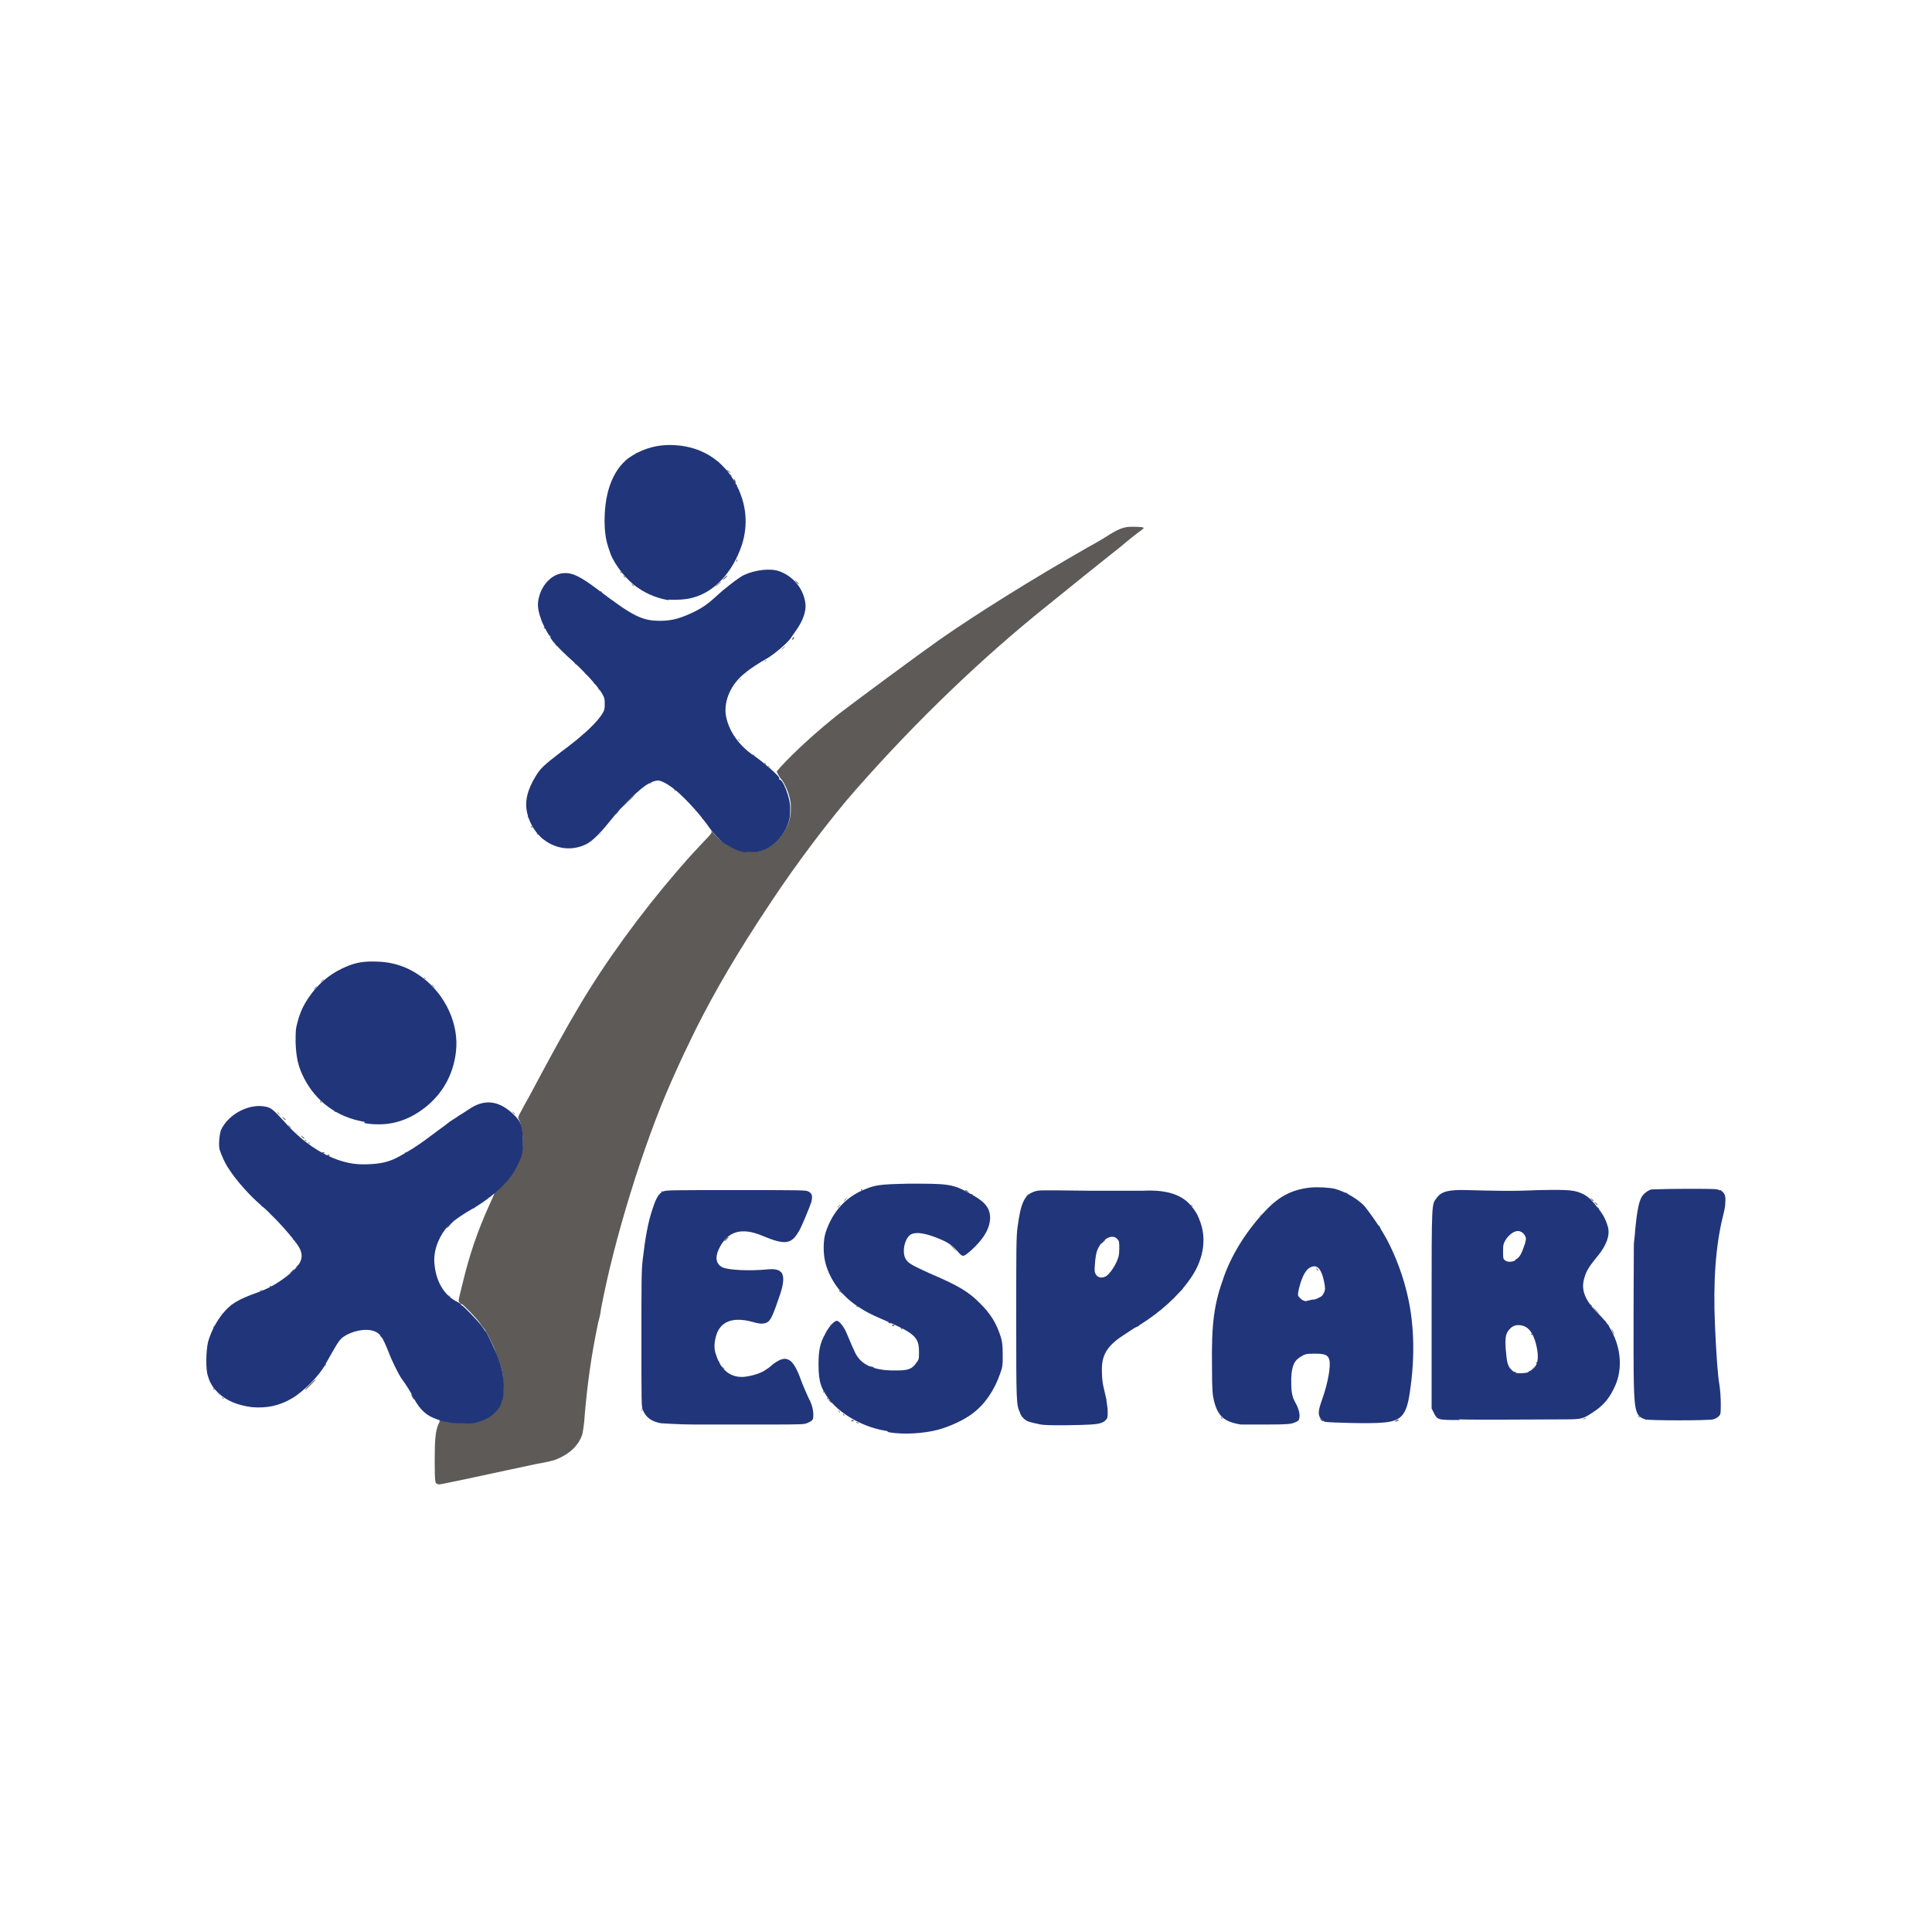 <svg xmlns="http://www.w3.org/2000/svg" id="Layer_1" data-name="Layer 1" viewBox="0 0 300 300"><defs><style>      .cls-1 {        fill: #21357a;      }      .cls-2 {        fill: #fff;      }      .cls-3 {        fill: #5d5a57;      }    </style></defs><rect class="cls-2" width="300" height="300"></rect><g id="layer1"><g id="g78"><g id="g15"><path id="path14" class="cls-3" d="M67.8,230.5c-.2-.3-.3-.4-.3-3.6s.1-4.7.6-5.8c.2-.3.2-.6.1-.6s-.1,0,0,0c0,0,.2,0,.3,0,.4.2,2,.4,3.4.4,2.1,0,3.8-.6,4.8-1.7.7-.7.9-1,1.2-2,.2-.7.3-1,.2-2.4,0-1.9-.2-2.5-1.1-4.8-.3-.9-1.5-3.3-1.7-3.5,0,0-.3-.4-.6-.8-.4-.7-2.8-3.2-3-3.2s-.2-.1-.3-.2c-.3-.3-.3,0,.5-3.3,1-4.1,2.2-7.7,4-11.7.5-1.1.9-2,.9-2.1,0,0,.5-.6,1.1-1.2.6-.6,1-1.1,1-1.1s.2-.3.4-.5c.5-.5,1.3-2.1,1.6-3.1.5-1.4.3-4.2-.3-5.4-.2-.4-.2-.4.4-1.5.3-.6.8-1.5,1.1-2,3.5-6.6,6-11.1,7.8-14.1,4-6.8,9.6-14.5,15.3-21.1,1.2-1.4,1.9-2.2,3.6-4,1.9-2,1.8-1.9,1.6-2.2,0-.1.2.2.6.6,1.6,1.8,3.5,2.6,5.8,2.6,1.1,0,1.3,0,2.1-.4,1.6-.7,3-2.4,3.6-4.2.3-1,.3-1.2.3-2.3,0-.9-.2-1.5-.4-2.2-.3-.9-.9-2-1.1-2.1,0,0-.2-.3-.4-.6l-.3-.6.6-.7c2.1-2.3,5.6-5.5,9-8.2,2.6-2,12.2-9.1,15.6-11.5,6-4.2,14.7-9.6,23.1-14.4,1.3-.7,2.8-1.6,3.4-2,1.3-.8,2.2-1.2,3.3-1.2.9,0,2,0,2,.2,0,0-.3.3-.6.5-.3.2-1.7,1.3-3,2.4-2.4,1.9-7.9,6.3-11.7,9.4-9.6,7.7-19.8,17.4-29.3,28.2-3.9,4.4-9.2,11.4-13.3,17.6-5,7.5-8.6,13.6-11.8,20-1.5,3.1-1.9,3.9-3.6,7.7-4.4,9.9-9,24.8-11,35.6,0,.3-.2,1.2-.4,1.9-1.1,5.2-1.7,9.7-2.1,14.4-.1,1.6-.3,2.7-.4,3.1-.6,1.7-2,3-4,3.8-.4.2-1.8.5-3,.7-2.8.6-6.6,1.4-11.2,2.4-2,.4-3.8.8-4,.8s-.4-.1-.6-.3h0ZM140.2,222.4c.2,0,.4,0,.6,0s0,0-.3,0-.4,0-.3,0ZM138.3,222.3c0,0,.2,0,.3,0s0,0-.2,0-.2,0-.2,0h0ZM142.3,222.3c0,0,.2,0,.3,0s0,0-.2,0-.2,0-.2,0h0ZM137.4,222.2c0,0,.2,0,.2,0,0,0,0,0-.2,0-.1,0-.2,0,0,0h0ZM143.3,222.2c0,0,.2,0,.3,0s0,0-.2,0-.2,0-.2,0h0ZM109.4,221.3c.5,0,1.3,0,1.8,0,.5,0,.1,0-.8,0-1,0-1.4,0-.9,0h0ZM112.3,221.3c0,0,.2,0,.2,0,0,0,0,0-.2,0-.1,0-.2,0,0,0h0ZM124.2,221.3c0,0,.2,0,.2,0,0,0,0,0-.2,0-.1,0-.2,0,0,0h0ZM163.6,221.3c.4,0,1,0,1.4,0s0,0-.7,0-1.1,0-.7,0ZM192.9,221.3c.1,0,.3,0,.4,0,0,0,0,0-.2,0-.2,0-.3,0-.2,0h0ZM199,221.3c.2,0,.6,0,.9,0,.3,0,0,0-.4,0-.5,0-.7,0-.5,0h0ZM104,221.2c.3,0,.8,0,1.1,0,.3,0,0,0-.6,0-.6,0-.9,0-.5,0h0ZM161.4,221.2c0,0,.2,0,.3,0,0,0,0,0-.2,0s-.2,0-.2,0h0ZM168.7,221.2c.2,0,.4,0,.6,0s0,0-.3,0-.4,0-.3,0ZM192.1,221.2c0,0,.2,0,.2,0,0,0,0,0-.2,0-.1,0-.2,0,0,0h0ZM210.7,221.2c.4,0,1,0,1.4,0,.4,0,0,0-.7,0-.8,0-1.1,0-.7,0h0ZM102.6,221c0,0,.2,0,.2,0,0,0,0,0-.2,0-.1,0-.2,0,0,0h0ZM170.1,221c0,0,.2,0,.3,0,0,0,0,0-.2,0s-.2,0-.2,0h0ZM207.3,221c.2,0,.5,0,.7,0s0,0-.3,0-.5,0-.3,0ZM214.3,221c.2,0,.4,0,.6,0s0,0-.3,0-.4,0-.3,0ZM102,220.9c0,0,.2,0,.2,0,0,0,0,0-.2,0-.1,0-.2,0,0,0h0ZM133,220.8c-.2-.2-.2-.2,0,0,.4.2.5.2.3.2s-.2,0-.4-.2h0ZM160.1,220.9c0,0,.2,0,.2,0,0,0,0,0-.2,0-.1,0-.2,0,0,0h0ZM205.9,220.9c0,0,.2,0,.2,0,0,0,0,0-.2,0-.1,0-.2,0,0,0h0ZM215.7,220.9c0,0,.2,0,.3,0,0,0,0,0-.2,0s-.2,0-.2,0h0ZM171.5,220.5c.1-.1.3-.3.3-.3s0,.1-.2.3-.3.3-.3.3,0-.1.2-.3ZM205.1,220.5l-.2-.3.3.2c.3.2.3.3.2.3s-.2-.1-.3-.3ZM216.6,220.7s.1-.1.3-.2c.1,0,.3-.1.3,0s-.1.1-.3.2c-.1,0-.3.1-.3,0ZM258.8,220.7c1.2,0,3.1,0,4.3,0,1.2,0,.2,0-2.2,0s-3.4,0-2.2,0h0ZM132.3,220.5c0,0,0,0,.1,0,.2,0,.3.2,0,.2s-.2,0-.2-.1ZM225.5,220.5c.8,0,2,0,2.8,0s.1,0-1.4,0-2.2,0-1.4,0ZM234.3,220.5c1.3,0,3.3,0,4.6,0,1.3,0,.2,0-2.3,0s-3.6,0-2.3,0h0ZM255.8,220.5c0,0,.2,0,.2,0,0,0,0,0-.2,0-.1,0-.2,0,0,0h0ZM265.8,220.5c0,0,.2,0,.3,0,0,0,0,0-.2,0s-.2,0-.2,0h0ZM223.7,220.4c0,0,.2,0,.2,0,0,0,0,0-.2,0-.1,0-.2,0,0,0h0ZM244.8,220.4c.2,0,.5,0,.6,0,.2,0,0,0-.3,0-.3,0-.5,0-.3,0h0ZM149.1,220.3s.1-.1.3-.2c.1,0,.3-.1.3,0s-.1.1-.3.2-.3.1-.3,0ZM245.9,220.3c.1,0,.2-.1.3-.1s0,0,0,.1c-.1,0-.2.1-.3.1s0,0,0-.1ZM266.7,220.3s0-.1.2-.2c.2-.2.2-.2,0,0-.2.2-.3.3-.3.2h0ZM126.3,219.8c0-.3,0-.4,0-.3,0,.2,0,.4,0,.6s0,0,0-.3h0ZM189.6,220c-.2-.2-.2-.2,0,0,.2.2.3.3.2.3s-.1,0-.2-.2h0ZM217.3,220.2s0-.1.2-.2c.2-.2.2-.2,0,0-.2.2-.3.3-.3.2h0ZM201.9,219.9c0-.2,0-.2,0-.2,0,0,0,.2,0,.3s0,0,0-.2ZM254.4,219.9c-.2-.2-.2-.2,0,0,.1,0,.2.2.2.2,0,.1-.1,0-.3-.2h0ZM130.9,219.5c-.2-.2-.2-.2,0,0,.2.2.3.3.2.3s-.1,0-.2-.2h0ZM204.7,219.3c0-.3,0-.4,0-.2,0,.2,0,.4,0,.5,0,.1,0,0,0-.3h0ZM172,219.2c0-.3,0-.4,0-.2,0,.2,0,.4,0,.5,0,.1,0,0,0-.3h0ZM201.8,219.2c0-.1,0-.2,0,0,0,0,0,.2,0,.2,0,0,0,0,0-.2ZM130.2,219c-.2-.2-.2-.2,0,0,.2.2.3.3.2.3s-.1,0-.2-.2h0ZM99.7,218.9c-.1-.3,0-.4,0-.1,0,.1.1.3,0,.3,0,0,0,0-.1-.1ZM253.9,218.8c0-.1,0-.2,0,0,0,0,0,.2,0,.2,0,0,0,0,0-.2h0ZM39,218.5c0,0,.2,0,.3,0,0,0,0,0-.2,0s-.2,0-.2,0ZM41.5,218.5c0,0,.2,0,.2,0,0,0,0,0-.2,0-.1,0-.2,0,0,0h0ZM38.1,218.4c0,0,.2,0,.2,0,0,0,0,0-.2,0-.1,0-.2,0,0,0h0ZM42.3,218.4c0,0,.2,0,.2,0,0,0,0,0-.2,0-.1,0-.2,0,0,0h0ZM222.3,218.2c0-.2,0-.2,0-.2,0,0,0,.2,0,.3s0,0,0-.2ZM99.5,218.1c0-.2,0-.3,0-.2,0,.1,0,.3,0,.4,0,0,0,0,0-.2h0ZM171.9,218c0-.2,0-.3,0-.2,0,.1,0,.3,0,.4,0,.1,0,0,0-.2ZM253.8,218.1c0-.2,0-.2,0-.2,0,0,0,.2,0,.3s0,0,0-.2ZM157.9,217.9c0-.2,0-.2,0-.2,0,0,0,.2,0,.3s0,0,0-.2ZM128.8,217.6l-.2-.3.3.2c.3.2.3.3.2.3s-.2-.1-.3-.3ZM125.7,217.6c0,0,0-.2,0-.2,0,0,0,0,.1.1,0,.2,0,.3-.1,0h0ZM188.3,217.4c0-.1,0-.2,0,0,0,0,0,.2,0,.2,0,0,0,0,0-.2h0ZM249.5,217.6s0-.1.2-.2c.2-.2.2-.2,0,0-.2.2-.3.3-.3.2h0ZM253.7,217.1c0-.3,0-.4,0-.3,0,.2,0,.4,0,.6,0,.2,0,0,0-.3h0ZM267.3,217.2c0-.3,0-.4,0-.2,0,.2,0,.4,0,.5,0,.1,0,0,0-.3h0ZM152.9,217.1c.1-.2.3-.4.4-.5,0,0,0,.1-.2.4-.4.6-.6.6-.2,0ZM171.7,217.2c0-.1,0-.2,0,0,0,0,0,.2,0,.2s0,0,0-.2h0ZM64,216.9c-.1-.2-.2-.4-.1-.4s.2.2.3.4c.1.2.2.4.1.4s-.2-.2-.3-.4ZM128.4,217c-.2-.2-.2-.2,0,0,.2.2.3.3.2.3s-.1,0-.2-.2h0ZM157.8,216.8c0-.3,0-.4,0-.2,0,.2,0,.4,0,.5,0,.1,0,0,0-.3h0ZM34.5,216.9c-.2-.2-.2-.2,0,0,.2.2.3.3.2.3s-.1,0-.2-.2h0ZM218.7,216.9c0-.1,0-.2,0,0,0,0,0,.2,0,.2,0,0,0,0,0-.2ZM171.6,216.6c0-.2,0-.2,0-.2,0,0,0,.2,0,.3s0,0,0-.2ZM33.8,216.3l-.4-.4.4.4c.2.2.4.4.4.4,0,0-.1,0-.4-.4ZM127.8,216.2c0,0,0-.2,0-.2,0,0,0,0,.1.1,0,.2,0,.3-.1,0h0ZM99.5,211.8c0-2.4,0-3.4,0-2.2,0,1.2,0,3.1,0,4.3,0,1.2,0,.2,0-2.2ZM188.1,215.5c0-.3,0-.4,0-.3,0,.2,0,.4,0,.6s0,0,0-.3h0ZM267.1,215.8c0-.1,0-.2,0,0,0,0,0,.2,0,.2,0,0,0,0,0-.2h0ZM48.1,215c.4-.4.8-.8.9-.8s-.3.4-.7.8c-.4.4-.8.8-.9.8s.3-.4.7-.8ZM153.9,215.6c0-.1.2-.3.2-.3s0,.1,0,.3c0,.1-.2.3-.2.3s0-.1,0-.3ZM253.6,214.5c0-.8,0-1.1,0-.7,0,.4,0,1,0,1.4,0,.4,0,0,0-.7h0ZM33.1,215.5c-.2-.2-.2-.2,0,0,.2.2.3.3.2.3s-.1,0-.2-.2h0ZM205.8,215.5c0-.1,0-.2,0,0,0,0,0,.2,0,.2,0,0,0,0,0-.2h0ZM219,215.3c0-.1,0-.2,0,0,0,0,0,.2,0,.2,0,0,0,0,0-.2h0ZM266.9,214.5c0-.1,0-.2,0,0,0,0,0,.2,0,.2,0,0,0,0,0-.2h0ZM219.1,214.2c0-.2,0-.3,0-.2,0,.1,0,.3,0,.4,0,0,0,0,0-.2h0ZM115,213.9c.1,0,.3,0,.4,0,.1,0,0,0-.2,0s-.3,0-.2,0h0ZM157.7,213.4c0-.3,0-.5,0-.3,0,.2,0,.5,0,.6,0,.2,0,0,0-.3h0ZM127,213.5c0-.2,0-.3,0-.2,0,.1,0,.3,0,.4,0,0,0,0,0-.2h0ZM171.1,213.3c0-.2,0-.3,0-.2,0,.1,0,.3,0,.4,0,.1,0,0,0-.2ZM200.5,213.4c0-.1,0-.2,0,0,0,0,0,.2,0,.2s0,0,0-.2h0ZM206.3,213.1c0-.2,0-.2,0-.2,0,0,0,.2,0,.3s0,0,0-.2ZM112.6,213c-.2-.2-.2-.2,0,0,.2.2.3.3.2.3s-.1,0-.2-.2h0ZM236,213.1c.2,0,.5,0,.7,0,.2,0,0,0-.3,0s-.5,0-.3,0ZM266.7,213c0-.1,0-.2,0,0,0,0,0,.2,0,.2,0,0,0,0,0-.2h0ZM235.1,213c0,0,0,0,.1,0,.2,0,.3.2,0,.2s-.2,0-.2-.1ZM32,212.8c0-.1,0-.2,0,0,0,0,0,.2,0,.2,0,0,0,0,0-.2h0ZM118.7,212.9s.2-.2.4-.3c.3-.2.3-.2.2,0-.2.2-.6.5-.6.4h0ZM219.3,212.5c0-.3,0-.4,0-.2s0,.4,0,.5c0,.1,0,0,0-.3h0ZM137.6,212.8c.1,0,.3,0,.4,0,0,0,0,0-.2,0-.2,0-.3,0-.2,0h0ZM139.8,212.8c0,0,.2,0,.3,0s0,0-.2,0-.2,0-.2,0h0ZM238,212.5c.2-.2.4-.4.4-.4,0,0-.1.2-.4.5l-.4.4.4-.5ZM112.1,212.4l-.2-.3.3.2c.2.1.3.3.3.3,0,.1-.1,0-.3-.2ZM136.6,212.6c0,0,.2,0,.2,0,0,0,0,0-.2,0-.1,0-.2,0,0,0h0ZM123.5,212.4c0-.2,0-.2,0,0,0,0,.1.2,0,.2,0,0-.1,0-.2-.2ZM135.2,212.3c-.2,0-.2-.1,0-.1s.3,0,.4.1c.2,0,.2.1,0,.1s-.3,0-.4-.1h0ZM206.4,212.1c0-.1,0-.2,0,0,0,0,0,.2,0,.2,0,0,0,0,0-.2h0ZM251.7,211.6c0-.4,0-.6,0-.3,0,.2,0,.6,0,.8,0,.2,0,0,0-.4h0ZM31.9,211.3c0-.5,0-.7,0-.5,0,.3,0,.7,0,.9s0,0,0-.5ZM119.9,212c.1-.1.3-.3.3-.3s0,.1-.2.3c-.1.1-.3.3-.3.3s0-.1.2-.3ZM157.7,209.6c0-1.5,0-2.1,0-1.4,0,.7,0,2,0,2.7,0,.7,0,.1,0-1.4h0ZM50.5,212c0,0,0-.2.1-.2,0,0,0,0,0,.1,0,.2-.2.3-.2,0ZM126.9,211.8c0-.2,0-.3,0-.2,0,.1,0,.3,0,.4,0,0,0,0,0-.2h0ZM111.5,211.6c0-.1-.1-.3,0-.3s.1,0,.2.3c.2.4,0,.4-.1,0ZM133.9,211.6c-.2-.2-.2-.2,0,0,.2.2.3.3.2.3s-.1,0-.2-.2h0ZM171.1,211.6c0-.2,0-.2,0-.2,0,0,0,.2,0,.3s0,0,0-.2ZM238.5,211.7c0-.1.1-.2.2-.2,0,0,0,.1,0,.2-.1.1-.1.1,0,0ZM266.6,211.6c0-.2,0-.2,0-.2,0,0,0,.2,0,.3s0,0,0-.2ZM155.4,211.3c0-.2,0-.2,0-.2,0,0,0,.2,0,.3s0,0,0-.2ZM233.9,211c0-.1,0-.2,0,0,0,0,0,.2,0,.2,0,0,0,0,0-.2h0ZM238.7,210.6c0-.4,0-.5,0-.3,0,.2,0,.5,0,.7s0,0,0-.3h0ZM121.8,211c0,0,.2,0,.2,0,0,0,0,0-.2,0-.1,0-.2,0,0,0h0ZM133.1,210.9c-.2-.2-.2-.2,0,0,.2.2.3.3.2.3s-.1,0-.2-.2h0ZM219.4,209.5c0-.8,0-1.1,0-.7,0,.4,0,1,0,1.4,0,.4,0,0,0-.7ZM127,210.3c0-.2,0-.3,0-.2,0,.1,0,.3,0,.4,0,.1,0,0,0-.2ZM142.6,210.4c0-.2,0-.2,0-.2,0,0,0,.2,0,.3s0,0,0-.2ZM203.1,210.4c0,0,.2,0,.2,0,0,0,0,0-.2,0-.1,0-.2,0,0,0h0ZM253.6,210.2c0-.2,0-.2,0-.2,0,0,0,.2,0,.3s0,0,0-.2ZM266.5,209.9c0-.2,0-.3,0-.2,0,.1,0,.3,0,.4,0,.1,0,0,0-.2ZM32,209.7c0-.2,0-.2,0-.2,0,0,0,.2,0,.3s0,0,0-.2ZM110.9,209.7c0-.1,0-.2,0,0,0,0,0,.2,0,.2,0,0,0,0,0-.2h0ZM127.1,209.6c0-.1,0-.2,0,0,0,0,0,.2,0,.2s0,0,0-.2h0ZM142.6,209.4c0-.1,0-.2,0,0,0,0,0,.2,0,.2,0,0,0,0,0-.2h0ZM233.8,209.2c0-.1,0-.2,0,0,0,0,0,.2,0,.2,0,0,0,0,0-.2ZM238.6,209.2c0-.1,0-.2,0,0,0,0,0,.2,0,.2,0,0,0,0,0-.2h0ZM127.2,209.1c0-.1,0-.2,0,0,0,0,0,.2,0,.2,0,0,0,0,0-.2h0ZM253.6,206.3c0-1.7,0-2.4,0-1.5,0,.8,0,2.2,0,3.1,0,.8,0,.2,0-1.5ZM172.2,208.9s.2-.2.4-.4l.4-.4-.4.4c-.3.4-.4.5-.4.4ZM238.5,208.7c0-.1,0-.2,0,0,0,0,0,.2,0,.2,0,0,0,0,0-.2h0ZM155.4,208.6c0-.1,0-.2,0,0,0,0,0,.2,0,.2,0,0,0,0,0-.2ZM110.9,208.5c0-.1,0-.2,0,0,0,0,0,.2,0,.2,0,0,0,0,0-.2h0ZM233.7,208.1c0-.2,0-.2,0-.2,0,0,0,.2,0,.3s0,0,0-.2ZM52.7,208.1s0-.1.2-.2c.2-.2.2-.2,0,0-.2.2-.3.3-.3.2h0ZM266.4,207.7c0-.3,0-.4,0-.3,0,.2,0,.4,0,.6s0,0,0-.3h0ZM173.5,207.8s0-.1.2-.2c.2-.2.2-.2,0,0-.2.2-.3.3-.3.2h0ZM59,207.3l-.3-.3.3.3c.3.3.4.4.3.4s-.2-.2-.3-.3h0ZM237.9,207.1c0-.2,0-.2,0,0,0,0,.1.2,0,.2,0,0-.1,0-.2-.2ZM250.4,206.8c-.1-.3-.2-.5-.2-.5s.2.2.3.5c.1.3.2.5.2.5s-.2-.2-.3-.5ZM188.1,206.5c0-.4,0-.5,0-.3,0,.2,0,.5,0,.7s0,0,0-.3h0ZM219.3,206.5c0-.2,0-.3,0-.2,0,.1,0,.3,0,.4,0,.1,0,0,0-.2ZM237.4,206.4l-.2-.3.3.2c.3.2.3.3.2.3s-.2-.1-.3-.3ZM56.5,206.5c.1,0,.3,0,.4,0,0,0,0,0-.2,0-.2,0-.3,0-.2,0h0ZM111.5,206.4c0,0,0-.2.1-.2,0,0,0,0,0,.1,0,.2-.2.3-.2,0ZM33.1,206.2c.2-.4.2-.5.2-.3s0,.2-.2.4c-.2.2-.2.2,0,0h0ZM139.9,206.3c-.1,0-.1-.1,0-.1,0,0,.2,0,.2.1,0,.2,0,.2-.2,0h0ZM157.7,205.1c0-.6,0-.9,0-.6,0,.3,0,.8,0,1.1,0,.3,0,0,0-.5h0ZM176.3,206s.1-.1.3-.2c.1,0,.3-.1.3,0s-.1.1-.3.2-.3.1-.3,0ZM128.9,205.8s.2-.2.4-.4l.4-.4-.4.4c-.3.4-.4.5-.4.4ZM138.6,205.7c0,0,0,0,.1,0,.2,0,.3.2,0,.2s-.2,0-.2-.1h0ZM235.5,205.7c.2,0,.4,0,.5,0,.1,0,0,0-.3,0-.3,0-.4,0-.2,0h0ZM249.6,205.6c-.2-.2-.2-.2,0,0,.2.2.3.3.2.3s-.1,0-.2-.2h0ZM118,205.6c.1,0,.3,0,.4,0,.1,0,0,0-.2,0s-.3,0-.2,0h0ZM138,205.4c-.1,0-.1-.1,0-.1s.2,0,.3.1.1.1,0,.1-.2,0-.3-.1ZM116.8,205.3c0,0,.2,0,.2,0,0,0,0,0-.2,0-.1,0-.2,0,0,0h0ZM188.2,205.1c0-.2,0-.3,0-.2,0,.1,0,.3,0,.4,0,0,0,0,0-.2h0ZM219.1,205.1c0-.2,0-.3,0-.2,0,.1,0,.3,0,.4,0,0,0,0,0-.2h0ZM249.2,205.1c-.2-.2-.2-.2,0,0,.1,0,.2.2.2.2,0,.1-.1,0-.3-.2h0ZM114.1,204.9c.3,0,.7,0,1,0,.3,0,0,0-.5,0-.6,0-.8,0-.5,0h0ZM266.3,204.2c0-.4,0-.5,0-.3,0,.2,0,.5,0,.7s0,0,0-.3h0ZM219,204.1c0-.1,0-.2,0,0,0,0,0,.2,0,.2,0,0,0,0,0-.2h0ZM34.4,204.1s0-.1.2-.2c.2-.2.2-.2,0,0-.2.2-.3.3-.3.2ZM247.8,203.5c-.3-.3-.5-.6-.5-.6s.3.3.6.6c.3.3.5.6.5.6s-.3-.3-.6-.6ZM153,203.3c-.2-.2-.2-.2,0,0,.2.2.3.3.2.3s-.1,0-.2-.2h0ZM180.3,203.2c.1-.1.3-.3.3-.3s0,.1-.2.3-.3.3-.3.3,0-.1.2-.3ZM266.3,201.7c0-.9,0-1.2,0-.8,0,.5,0,1.2,0,1.6,0,.4,0,0,0-.9h0ZM133,202.8c-.2-.2-.2-.2,0,0,.2,0,.3.2.3.2,0,0,0,0-.3-.1h0ZM181.1,202.5c.1-.1.3-.3.3-.3s0,.1-.2.3-.3.3-.3.3,0-.1.2-.3ZM218.7,202.6c0-.1,0-.2,0,0,0,0,0,.2,0,.2,0,0,0,0,0-.2ZM247,202.6c-.2-.2-.2-.2,0,0,.1,0,.2.2.2.2,0,.1-.1,0-.3-.2h0ZM35.9,202.6s0-.1.2-.2c.2-.2.2-.2,0,0-.2.2-.3.3-.3.2ZM222.3,195.4c0-4,0-5.7,0-3.7,0,2,0,5.3,0,7.4,0,2,0,.4,0-3.7ZM157.8,200.5c0-.8,0-1.1,0-.7,0,.4,0,1,0,1.4s0,0,0-.7h0ZM201.7,201.6l-.2-.3.3.2c.3.2.3.3.2.3s-.2-.1-.3-.3ZM204,201.7c0,0,.2,0,.2,0,0,0,0,0-.2,0-.1,0-.2,0,0,0h0ZM151.1,201.4c-.2-.2-.2-.2,0,0,.2.2.3.3.2.3s-.1,0-.2-.2h0ZM69.5,201l-.4-.4.4.4c.4.3.5.4.4.4s-.2-.2-.4-.4h0ZM201.4,201c0-.2,0-.3,0-.2,0,.1,0,.3,0,.4,0,0,0,0,0-.2h0ZM130.4,200.6l-.2-.3.3.2c.2.1.3.3.3.3,0,.1-.1,0-.3-.2ZM40.4,200.4c.1,0,.2-.1.3-.1s0,0,0,.1c-.1,0-.2.1-.3.1s0,0,0-.1ZM183.4,200.3c.1-.1.3-.3.3-.3s0,.1-.2.3-.3.3-.3.3,0-.1.2-.3ZM205.7,200.1c0-.2,0-.2,0-.2,0,0,0,.2,0,.3s0,0,0-.2ZM99.5,199.1c0-.6,0-.9,0-.6s0,.8,0,1.1c0,.3,0,0,0-.5h0ZM41.9,199.7c0,0,.2-.1.2,0,0,0,0,.1-.2.2-.2,0-.2,0,0,0h0ZM183.8,199.7s0-.1.2-.2c.2-.2.2-.2,0,0-.2.2-.3.3-.3.2h0ZM201.8,199.3c0-.1,0-.2,0,0,0,0,0,.2,0,.2,0,0,0,0,0-.2ZM121.6,198.7c0-.3,0-.4,0-.2,0,.2,0,.4,0,.5,0,.1,0,0,0-.3h0ZM205.4,198.9c0-.1,0-.2,0,0,0,0,0,.2,0,.2,0,0,0,0,0-.2h0ZM157.8,198.8c0-.1,0-.2,0,0,0,0,0,.2,0,.2,0,0,0,0,0-.2h0ZM202,198.6c0,0,0-.2.1-.3,0-.1.1-.1.1,0s0,.2-.1.3-.1.1-.1,0ZM205.3,198.4c0-.1,0-.2,0,0,0,0,0,.2,0,.2,0,0,0,0,0-.2h0ZM171.1,198.3c0,0,.2,0,.2,0,0,0,0,0-.2,0-.1,0-.2,0,0,0h0ZM266.4,197.6c0-.2,0-.3,0-.2,0,.1,0,.3,0,.4,0,.1,0,0,0-.2ZM45.3,197.4c.2-.2.3-.3.4-.3s0,.1-.2.3c-.2.2-.3.3-.4.3s0-.1.2-.3ZM121.2,197.5c-.2-.2-.2-.2,0,0,.2.2.3.3.2.3s-.1,0-.2-.2h0ZM115.9,197.3c.2,0,.6,0,.8,0,.2,0,0,0-.4,0s-.6,0-.4,0ZM113.6,197.2c.2,0,.6,0,.8,0,.2,0,0,0-.4,0-.4,0-.6,0-.3,0h0ZM118.3,197.2c.2,0,.5,0,.7,0,.2,0,0,0-.3,0s-.5,0-.3,0ZM120.4,197.2c0,0,.2,0,.2,0,0,0,0,0-.2,0-.1,0-.2,0,0,0h0ZM204.5,197c-.2-.1-.2-.2-.2-.2s.2.1.3.3c.3.3.2.3-.2,0h0ZM253.6,196.1c0-.7,0-1,0-.6,0,.4,0,.9,0,1.3,0,.3,0,0,0-.7h0ZM217.2,196.9c-.1-.3,0-.4,0-.1,0,.1.1.3,0,.3,0,0,0,0-.1-.1h0ZM46.1,196.6c.1-.1.3-.3.3-.3s0,.1-.2.3-.3.3-.3.3,0-.1.2-.3ZM99.6,196.4c0-.3,0-.4,0-.2,0,.2,0,.4,0,.5,0,.1,0,0,0-.3h0ZM203.9,196.7c0,0,.2,0,.2,0,0,0,0,0-.2,0-.1,0-.2,0,0,0h0ZM170,196.4c0-.2,0-.2,0-.2,0,0,0,.2,0,.3s0,0,0-.2ZM140.9,196c-.2-.2-.2-.2,0,0,.1,0,.2.2.2.2,0,.1-.1,0-.3-.2h0ZM67.5,195.6c0-.3,0-.4,0-.3,0,.2,0,.4,0,.6s0,0,0-.3h0ZM216.8,195.9c-.1-.3,0-.4,0-.1,0,.1.1.3,0,.3,0,0,0,0-.1-.1h0ZM266.5,195.8c0-.2,0-.3,0-.2,0,.1,0,.3,0,.4,0,0,0,0,0-.2h0ZM111.2,195.4c0-.2,0-.3,0-.2,0,.1,0,.3,0,.4,0,0,0,0,0-.2h0ZM247.6,195.7s0-.1.2-.2c.2-.2.2-.2,0,0-.2.2-.3.3-.3.2h0ZM99.7,195.2c0-.2,0-.3,0-.2,0,.1,0,.3,0,.4,0,.1,0,0,0-.2ZM170.1,195.3c0-.1,0-.2,0,0,0,0,0,.2,0,.2s0,0,0-.2ZM233.4,195c0-.1,0-.2,0,0,0,0,0,.2,0,.2,0,0,0,0,0-.2ZM127.8,194.7c0-.2,0-.3,0-.2,0,.1,0,.3,0,.4,0,0,0,0,0-.2h0ZM186.6,194.8c0-.1,0-.2,0,0,0,0,0,.2,0,.2,0,0,0,0,0-.2h0ZM266.6,194.7c0-.1,0-.2,0,0,0,0,0,.2,0,.2,0,0,0,0,0-.2h0ZM173.8,194.5c0-.2,0-.2,0-.2,0,0,0,.2,0,.3s0,0,0-.2ZM150.5,194.2c.2-.2.5-.4.5-.4s-.1.2-.4.4c-.2.2-.5.4-.5.4s.1-.2.4-.4ZM140.1,194.2c0-.2,0-.2,0-.2,0,0,0,.2,0,.3s0,0,0-.2ZM186.7,194.2c0-.2,0-.2,0-.2,0,0,0,.2,0,.3s0,0,0-.2ZM99.9,194c0-.2,0-.3,0-.2,0,.1,0,.3,0,.4,0,0,0,0,0-.2h0ZM148,193.8c-.3-.3-.5-.6-.5-.6s.3.3.6.6c.3.3.5.6.5.6s-.3-.3-.6-.6ZM157.8,193.5c0-.5,0-.7,0-.5s0,.7,0,.9,0,0,0-.5ZM253.7,193.6c0-.3,0-.4,0-.3,0,.2,0,.4,0,.6s0,0,0-.3h0ZM186.8,193.4c0-.2,0-.3,0-.2s0,.3,0,.4c0,.1,0,0,0-.2ZM173.8,193.2c0-.2,0-.2,0-.2,0,0,0,.2,0,.3s0,0,0-.2ZM100,193c0-.2,0-.3,0-.2,0,.1,0,.3,0,.4,0,0,0,0,0-.2h0ZM127.8,192.9c0-.3,0-.4,0-.3,0,.2,0,.4,0,.6s0,0,0-.3h0ZM121.5,193c.2,0,.5,0,.6,0,.2,0,0,0-.3,0-.3,0-.5,0-.3,0h0ZM171.2,192.8c.2-.2.3-.3.4-.3s0,.1-.2.3-.3.3-.4.3,0-.1.2-.3ZM120.8,192.9c0,0,.2,0,.2,0,0,0,0,0-.2,0-.1,0-.2,0,0,0h0ZM151.9,192.7c.1-.1.3-.3.3-.3s0,.1-.2.3-.3.3-.3.3,0-.1.2-.3ZM266.9,192.8c0-.1,0-.2,0,0,0,0,0,.2,0,.2,0,0,0,0,0-.2h0ZM112.7,192.4c.2-.2.3-.3.4-.3s0,.1-.2.3-.3.3-.4.3,0-.1.2-.3ZM253.8,192.2c0-.3,0-.4,0-.3,0,.2,0,.4,0,.6,0,.2,0,0,0-.3h0ZM45.5,192.3c-.2-.2-.2-.2,0,0,.2.2.3.3.2.3s-.1,0-.2-.2h0ZM100.1,192.3c0-.1,0-.2,0,0,0,0,0,.2,0,.2s0,0,0-.2h0ZM237,192.3c0-.1,0-.2,0,0,0,0,0,.2,0,.2,0,0,0,0,0-.2h0ZM123.3,192.3s0-.1.2-.2c.2-.2.2-.2,0,0-.2.2-.3.3-.3.2h0ZM140.9,191.8c.1-.1.3-.3.3-.3s0,.1-.2.3-.3.3-.3.3,0-.1.2-.3ZM249.8,191.8c0-.1,0-.2,0,0,0,0,0,.2,0,.2,0,0,0,0,0-.2h0ZM45,191.6c-.2-.2-.2-.2,0,0,.2.2.3.3.2.3s-.1,0-.2-.2h0ZM100.2,191.6c0-.2,0-.2,0-.2,0,0,0,.2,0,.3s0,0,0-.2ZM186.8,191.5c0-.2,0-.3,0-.2,0,.1,0,.3,0,.4,0,.1,0,0,0-.2ZM157.9,191.3c0-.2,0-.2,0-.2,0,0,0,.2,0,.3s0,0,0-.2ZM116.5,191.4c0,0,.2,0,.2,0,0,0,0,0-.2,0-.1,0-.2,0,0,0h0ZM115.3,191.3c.2,0,.4,0,.5,0,.1,0,0,0-.3,0-.3,0-.4,0-.2,0h0ZM44.2,190.7l-.4-.4.4.4c.2.2.4.4.4.4,0,0-.1,0-.4-.4ZM100.4,190.9c0-.1,0-.2,0,0,0,0,0,.2,0,.2,0,0,0,0,0-.2h0ZM235.5,191c0,0,.2,0,.3,0s0,0-.2,0-.2,0-.2,0ZM253.9,190.7c0-.3,0-.4,0-.2,0,.2,0,.4,0,.5,0,.1,0,0,0-.3h0ZM249.8,190.8c0-.1,0-.2,0,0,0,0,0,.2,0,.2,0,0,0,0,0-.2h0ZM186.7,190.6c0-.1,0-.2,0,0,0,0,0,.2,0,.2,0,0,0,0,0-.2ZM214.1,190.6c0-.1-.1-.3,0-.3s.1.1.2.3.1.3,0,.3-.1-.1-.2-.3ZM267.2,190.6c0-.1,0-.2,0,0,0,0,0,.2,0,.2,0,0,0,0,0-.2h0ZM69.7,190.2c.3-.3.5-.5.6-.5s-.2.2-.4.5-.5.5-.6.5.2-.2.4-.5ZM158,190.2c0-.2,0-.2,0-.2,0,0,0,.2,0,.3s0,0,0-.2ZM267.4,190c0-.1,0-.2,0,0,0,0,0,.2,0,.2s0,0,0-.2h0ZM153.5,189.8c0-.1,0-.2,0,0,0,0,0,.2,0,.2,0,0,0,0,0-.2ZM254.1,189.5c0-.3,0-.4,0-.2,0,.2,0,.4,0,.5,0,.1,0,0,0-.3h0ZM100.7,189.3c0-.1,0-.2,0,0,0,0,0,.2,0,.2s0,0,0-.2h0ZM158.2,189.2c0-.2,0-.2,0-.2,0,0,0,.2,0,.3s0,0,0-.2ZM42,188.4l-.8-.8.8.8c.5.4.8.8.8.8,0,0-.1,0-.9-.8h0ZM153.7,188.9c0-.2,0-.3,0-.2,0,.1,0,.3,0,.4,0,0,0,0,0-.2h0ZM267.6,189c0-.1,0-.2,0,0,0,0,0,.2,0,.2,0,0,0,0,0-.2h0ZM195.6,188.8s.2-.2.4-.4l.4-.4-.4.4c-.3.4-.4.5-.4.4ZM254.2,188.6c0-.2,0-.2,0-.2,0,0,0,.2,0,.3s0,0,0-.2ZM267.7,188.4c0-.1,0-.2,0,0,0,0,0,.2,0,.2,0,0,0,0,0-.2h0ZM254.3,187.8c0-.1,0-.2,0,0,0,0,0,.2,0,.2,0,0,0,0,0-.2h0ZM73.5,187.6s0,0,.2-.1c.1,0,.2,0,.1,0,0,.1-.3.2-.3,0ZM248.1,187.5c-.2-.2-.2-.2,0,0,.1,0,.2.2.2.2,0,.1-.1,0-.3-.2h0ZM130.2,187.3c.1-.1.3-.3.3-.3s0,.1-.2.3c-.1.1-.3.3-.3.3s0-.1.2-.3ZM211.5,187l-.5-.5.5.5c.5.5.6.6.5.6s-.3-.2-.5-.5h0ZM268,186.8c0-.5,0-.7,0-.4,0,.3,0,.7,0,.9,0,.2,0,0,0-.5h0ZM40.5,187l-.3-.3.3.3c.3.3.4.4.3.4s-.2-.2-.3-.3h0ZM185,187.1c-.2-.2-.2-.2,0,0,.1,0,.2.2.2.2,0,.1-.1,0-.3-.2h0ZM247.7,186.9l-.2-.3.3.2c.3.2.3.3.2.3s-.2-.1-.3-.3ZM197.4,187s0-.1.2-.2c.2-.2.2-.2,0,0-.2.2-.3.3-.3.2h0ZM75.1,186.8s0-.1.2-.2c.2-.2.2-.2,0,0-.2.2-.3.3-.3.2ZM131.2,186.3c.1-.1.3-.3.3-.3s0,.1-.2.3c-.1.1-.3.3-.3.3s0-.1.2-.3ZM247.1,186.3l-.2-.3.3.2c.3.2.3.3.2.3s-.2-.1-.3-.3ZM75.6,186.4s0-.1.2-.2c.2-.2.2-.2,0,0-.2.2-.3.3-.3.2h0ZM210.5,186.2c-.2-.2-.2-.2,0,0,.1,0,.2.2.2.2,0,.1-.1,0-.3-.2h0ZM76.2,185.9s0-.1.2-.2c.2-.2.2-.2,0,0-.2.2-.3.3-.3.2h0ZM159.5,185.6c.1-.1.3-.3.3-.3s0,.1-.2.3c-.1.1-.3.3-.3.3s0-.1.2-.3ZM150.8,185.4c-.2-.2-.2-.2,0,0,.2,0,.3.2.3.2,0,0,0,0-.3-.1h0ZM208.9,185.3c-.1,0-.1-.1,0-.1s.2,0,.3.1c.1,0,.1.1,0,.1s-.2,0-.3-.1ZM102.7,185c0,0,.2-.1.2,0,0,0,0,.1-.2.2-.2,0-.2,0,0,0h0ZM150.1,185c-.2,0-.3-.2-.2-.2,0,0,.2,0,.4.2.3.2.2.2-.2,0h0ZM267.1,184.9c-.1,0-.1-.1,0-.1,0,0,.2,0,.2.1,0,.2,0,.2-.2,0h0ZM170.5,184.8c.2,0,.5,0,.6,0,.2,0,0,0-.3,0-.3,0-.5,0-.3,0h0ZM180.9,184.9c0,0,.2,0,.3,0,0,0,0,0-.2,0s-.2,0-.2,0h0ZM233.2,184.8c.2,0,.5,0,.6,0,.2,0,0,0-.3,0-.3,0-.5,0-.3,0h0ZM234.7,184.8c.2,0,.6,0,.8,0,.2,0,0,0-.4,0-.4,0-.6,0-.3,0h0ZM244.3,184.8c0,0,.2,0,.2,0,0,0,0,0-.2,0-.1,0-.2,0,0,0h0ZM256.4,184.8c.1,0,.3-.1.4-.1s0,0,0,.1c-.1,0-.3.1-.4.1s0,0,0-.1ZM37.9,184.3l-.4-.5.5.4c.3.2.5.5.5.5,0,0-.1,0-.5-.4ZM108.9,184.7c3,0,7.8,0,10.7,0s.5,0-5.4,0-8.3,0-5.3,0ZM133.7,184.7c0,0,.2-.1.2,0,0,0,0,.1-.2.2-.2,0-.2,0,0,0h0ZM161.3,184.7c.1,0,.3,0,.4,0,0,0,0,0-.2,0-.2,0-.3,0-.2,0h0ZM164,184.7c.4,0,1,0,1.4,0,.4,0,0,0-.7,0-.8,0-1.1,0-.7,0h0ZM175.5,184.7c.4,0,.9,0,1.3,0,.3,0,0,0-.7,0-.7,0-1,0-.6,0h0ZM180.1,184.7c.1,0,.3,0,.4,0,0,0,0,0-.2,0-.2,0-.3,0-.2,0h0ZM225.2,184.7c0,0,.2,0,.3,0,0,0,0,0-.2,0s-.2,0-.2,0h0ZM227.9,184.7c.3,0,.8,0,1.1,0,.3,0,0,0-.6,0-.6,0-.9,0-.5,0h0ZM239.7,184.7c.4,0,1,0,1.4,0,.4,0,0,0-.7,0s-1.1,0-.7,0ZM243.6,184.7c.1,0,.3,0,.4,0,0,0,0,0-.2,0-.2,0-.3,0-.2,0h0ZM259.3,184.7c.2,0,.5,0,.7,0,.2,0,0,0-.3,0s-.5,0-.3,0ZM263.6,184.7c.1,0,.3,0,.4,0,.1,0,0,0-.2,0s-.3,0-.2,0h0ZM178.6,184.6c0,0,.2,0,.2,0,0,0,0,0-.2,0-.1,0-.2,0,0,0h0ZM257.5,184.6c.2,0,.5,0,.7,0s0,0-.3,0-.5,0-.3,0ZM265.1,184.6c.3,0,.7,0,.9,0,.3,0,0,0-.5,0s-.7,0-.5,0h0ZM202.5,184.5c0,0,.2,0,.3,0,0,0,0,0-.2,0s-.2,0-.2,0h0ZM206.4,184.5c0,0,.2,0,.3,0,0,0,0,0-.2,0s-.2,0-.2,0h0ZM203.5,184.3c.2,0,.4,0,.5,0,.1,0,0,0-.3,0-.3,0-.4,0-.2,0h0ZM205.2,184.3c.1,0,.3,0,.4,0,.1,0,0,0-.2,0s-.3,0-.2,0ZM137.3,183.7c.1,0,.3,0,.4,0,0,0,0,0-.2,0-.2,0-.3,0-.2,0h0ZM139.7,183.7c.2,0,.5,0,.7,0,.2,0,0,0-.3,0s-.5,0-.3,0ZM145.8,183.7c0,0,.2,0,.3,0,0,0,0,0-.2,0s-.2,0-.2,0h0ZM37,183.3c-.2-.2-.2-.2,0,0,.2.2.3.3.2.3s-.1,0-.2-.2h0ZM36.4,182.6c-.2-.2-.2-.2,0,0,.1,0,.2.2.2.2,0,.1-.1,0-.3-.2h0ZM55.4,180.6c.1,0,.3,0,.4,0,.1,0,0,0-.2,0s-.3,0-.2,0ZM57.3,180.6c0,0,.2,0,.3,0s0,0-.2,0-.2,0-.2,0h0ZM50.9,179.3c0,0,0,0,.1,0,.2,0,.3.2,0,.2s-.2,0-.2-.1ZM50.1,178.9c0,0,0,0,.1,0,.2,0,.3.2,0,.2s-.2,0-.2-.1ZM62.8,179s0,0,.2-.1c.1,0,.2,0,.1,0,0,.1-.3.2-.3,0ZM34,177.1c0-.3,0-.5,0-.3,0,.2,0,.5,0,.6,0,.2,0,0,0-.3h0ZM47.9,177.4c-.2-.2-.2-.2,0,0,.1,0,.2.2.2.2,0,.1-.1,0-.3-.2h0ZM47.4,177c-.2-.2-.2-.2,0,0,.1,0,.2.2.2.2,0,.1-.1,0-.3-.2h0ZM46.9,176.6l-.2-.3.3.2c.3.2.3.3.2.3s-.2-.1-.3-.3ZM66.3,176.8s0-.1.2-.2c.2-.2.2-.2,0,0-.2.2-.3.3-.3.2h0ZM66.8,176.5s0-.1.2-.2c.2-.2.2-.2,0,0-.2.2-.3.3-.3.2h0ZM34.1,176c0-.2,0-.2,0-.2,0,0,0,.2,0,.3s0,0,0-.2ZM45.9,175.7l-.4-.4.4.4c.2.2.4.4.4.4,0,0-.1,0-.4-.4ZM44.8,174.7l-.3-.3.3.3c.3.3.4.4.3.4s-.2-.2-.3-.3h0ZM58.5,174.4c.2,0,.6,0,.8,0,.2,0,0,0-.4,0-.4,0-.6,0-.3,0h0ZM57.1,174.3c0,0,.2,0,.3,0,0,0,0,0-.2,0s-.2,0-.2,0h0ZM60.2,174.3c0,0,.2,0,.2,0,0,0,0,0-.2,0-.1,0-.2,0,0,0h0ZM35,174.2s0-.1.2-.2c.2-.2.2-.2,0,0-.2.2-.3.3-.3.2h0ZM56.3,174.2c0,0,.2,0,.2,0,0,0,0,0-.2,0-.1,0-.2,0,0,0h0ZM44,173.7l-.2-.3.3.2c.3.2.3.3.2.3s-.2-.1-.3-.3ZM71.1,173.4c0-.1.6-.4.6-.3s-.1.2-.3.3c-.2.1-.3.2-.2,0ZM36,173.2s0-.1.2-.2c.2-.2.2-.2,0,0-.2.2-.3.3-.3.2ZM43.1,172.7l-.5-.5.5.5c.3.3.5.5.5.5,0,0-.1,0-.6-.5ZM79.6,172.6l-.3-.3.3.3c.3.3.4.4.3.4s-.2-.2-.3-.3h0ZM51.9,172.5c-.2-.2-.2-.2,0,0,.2,0,.3.2.3.2,0,0,0,0-.3-.1h0ZM65.2,172.4s0-.1.2-.2c.2-.2.2-.2,0,0-.2.2-.3.3-.3.2h0ZM65.7,172.1s0-.1.2-.2c.2-.2.2-.2,0,0-.2.2-.3.3-.3.2h0ZM39.8,171.5c0,0,.2,0,.2,0,0,0,0,0-.2,0-.1,0-.2,0,0,0h0ZM40.8,171.5c0,0,.2,0,.2,0,0,0,0,0-.2,0-.1,0-.2,0,0,0h0ZM66.3,171.6s0-.1.2-.2c.2-.2.2-.2,0,0-.2.2-.3.3-.3.2h0ZM49.7,170.9c-.2-.2-.2-.2,0,0,.2.2.3.3.2.3s-.1,0-.2-.2h0ZM75.8,171c.2,0,.4,0,.6,0,.2,0,0,0-.3,0s-.4,0-.3,0ZM67.9,170c.1-.1.3-.3.3-.3s0,.1-.2.3c-.1.1-.3.3-.3.3s0-.1.2-.3ZM68.7,168.8c.1-.2.2-.3.3-.3,0,0-.2.5-.3.6,0,0,0,0,0-.2h0ZM69.3,167.8c0,0,0-.2.1-.2,0,0,0,0,0,.1,0,.2-.2.3-.2,0ZM46.3,165.1c0-.1,0-.2,0,0,0,0,0,.2,0,.2,0,0,0,0,0-.2h0ZM70.7,163.7c0-.1,0-.2,0,0,0,0,0,.2,0,.2,0,0,0,0,0-.2h0ZM46,163.5c0-.2,0-.3,0-.2,0,.1,0,.3,0,.4,0,0,0,0,0-.2h0ZM70.8,162.8c0-.2,0-.2,0-.2,0,0,0,.2,0,.3s0,0,0-.2ZM45.9,161.6c0-.7,0-.9,0-.6,0,.3,0,.9,0,1.2s0,0,0-.6h0ZM70.8,160.9c0-.2,0-.2,0-.2,0,0,0,.2,0,.3s0,0,0-.2ZM45.9,159.6c0-.1,0-.2,0,0,0,0,0,.2,0,.2,0,0,0,0,0-.2h0ZM70.6,159.2c0-.1,0-.2,0,0,0,0,0,.2,0,.2,0,0,0,0,0-.2h0ZM46.1,159c0-.1,0-.2,0,0,0,0,0,.2,0,.2,0,0,0,0,0-.2h0ZM46.2,158.5c0-.1,0-.2,0,0,0,0,0,.2,0,.2,0,0,0,0,0-.2h0ZM48.9,153.4c.1-.1.3-.3.3-.3s0,.1-.2.3c-.1.1-.3.3-.3.3s0-.1.2-.3ZM67.1,152.9l-.5-.5.5.5c.3.3.5.5.5.5,0,0-.1,0-.6-.5ZM50,152.3c.1-.1.3-.3.3-.3s0,.1-.2.3c-.1.1-.3.3-.3.3s0-.1.2-.3ZM65.9,151.8c-.2-.2-.2-.2,0,0,.1,0,.2.2.2.2,0,.1-.1,0-.3-.2h0ZM60.5,149.3c0,0,.2,0,.2,0,0,0,0,0-.2,0-.1,0-.2,0,0,0h0ZM56.5,149.2c0,0,.2,0,.2,0,0,0,0,0-.2,0-.1,0-.2,0,0,0h0ZM59.9,149.2c0,0,.2,0,.2,0,0,0,0,0-.2,0-.1,0-.2,0,0,0h0ZM58,149c.2,0,.5,0,.7,0s0,0-.3,0-.5,0-.3,0ZM87.3,131.7c0,0,.2,0,.2,0,0,0,0,0-.2,0-.1,0-.2,0,0,0h0ZM89,131.7c0,0,.2,0,.2,0,0,0,0,0-.2,0-.1,0-.2,0,0,0h0ZM91.8,130.7s0-.1.2-.2c.2-.2.2-.2,0,0-.2.2-.3.3-.3.2h0ZM84.1,130.1l-.2-.3.3.2c.3.2.3.3.2.3s-.2-.1-.3-.3ZM92.8,129.9c.3-.3.6-.6.6-.6,0,0,0,.1-.6.6l-.6.6.6-.6ZM83.4,129.4c-.2-.2-.2-.2,0,0,.1,0,.2.2.2.2,0,.1-.1,0-.3-.2ZM82.6,128.3c0-.2,0-.2,0,0,0,0,.1.2,0,.2,0,0-.1,0-.2-.2ZM93.9,128.5s0-.1.2-.2c.2-.2.2-.2,0,0-.2.2-.3.3-.3.2h0ZM82,126.9c0-.1,0-.3,0-.4,0,0,0,0,.1.2,0,.2,0,.3,0,.4,0,0,0,0-.1-.2ZM95.1,127.1s0-.1.2-.2c.2-.2.2-.2,0,0-.2.2-.3.3-.3.2h0ZM109,126.9c-.2-.2-.2-.2,0,0,.2.2.3.3.2.3s-.1,0-.2-.2h0ZM108.6,126.3l-.2-.3.3.2c.2.1.3.3.3.3,0,.1-.1,0-.3-.2ZM95.8,126.2c.1-.1.3-.3.3-.3s0,.1-.2.3-.3.3-.3.3,0-.1.2-.3ZM81.8,126.1c0-.2,0-.2,0-.2,0,0,0,.2,0,.3s0,0,0-.2ZM81.7,124.9c0-.4,0-.6,0-.3,0,.2,0,.6,0,.8,0,.2,0,0,0-.4h0ZM97.4,124.5c.6-.6,1.2-1.1,1.2-1.1s-.4.5-1.1,1.1c-.6.6-1.2,1.1-1.2,1.1s.4-.5,1.1-1.1ZM107.5,125.1l-.4-.5.5.4c.4.4.5.5.4.5s-.2-.2-.5-.5h0ZM81.8,123.6c0-.2,0-.2,0-.2,0,0,0,.2,0,.3s0,0,0-.2ZM105.7,123.3l-.4-.4.4.4c.2.2.4.4.4.4,0,0-.1,0-.4-.4ZM99.1,122.9s0-.1.2-.2c.2-.2.2-.2,0,0-.2.2-.3.3-.3.2h0ZM104.7,122.5c-.2-.2-.2-.2,0,0,.2.2.3.3.2.3s-.1,0-.2-.2h0ZM100.8,121.7c.1-.1.3-.2.4-.2.2,0,0,0-.3.2-.3.1-.3.1,0,0h0ZM101.9,121.3c.2,0,.4,0,.6,0,.2,0,0,0-.3,0s-.4,0-.3,0ZM119.3,118.9l-.3-.3.3.3c.2.2.3.3.3.3,0,0-.1,0-.4-.3ZM84.8,118.7s0-.1.2-.2c.2-.2.2-.2,0,0-.2.2-.3.3-.3.2h0ZM118.7,118.4c-.2-.2-.2-.2,0,0,.2.2.3.3.2.3s-.1,0-.2-.2h0ZM85.4,118.2s0-.1.2-.2c.2-.2.2-.2,0,0-.2.2-.3.3-.3.2h0ZM116.9,117.1c-.2-.2-.2-.2,0,0,.2.2.3.3.2.3s-.1,0-.2-.2h0ZM115.6,115.9l-.8-.8.8.8c.7.7.8.8.8.8s-.4-.4-.8-.8h0ZM88.8,115.6s0-.1.2-.2c.2-.2.2-.2,0,0-.2.2-.3.3-.3.2h0ZM89.3,115.3s0-.1.2-.2c.2-.2.2-.2,0,0-.2.2-.3.3-.3.2ZM114.7,114.8c-.2-.2-.2-.2,0,0,.1,0,.2.2.2.2,0,.1-.1,0-.3-.2h0ZM90.4,114.2c.2-.2.3-.3.4-.3s0,.1-.2.3-.3.3-.4.3,0-.1.2-.3ZM91.9,112.9c.2-.2.3-.3.4-.3s0,.1-.2.3-.3.3-.4.3,0-.1.2-.3ZM113,110.2c0-.4,0-.5,0-.3,0,.2,0,.5,0,.7s0,0,0-.3h0ZM93.8,110.5c0-.2.2-.6.2-.4,0,.1,0,.3-.1.4,0,.1-.1.1-.1,0ZM93.9,108.7c0,0,0-.3,0-.4,0-.2,0-.2,0,0,0,.1.1.3,0,.4,0,.1,0,.1,0,0ZM92.9,106.8c-.2-.2-.2-.2,0,0,.2.2.3.3.2.3s-.1,0-.2-.2h0ZM92.2,105.9c-.2-.2-.2-.2,0,0,.2.2.3.3.2.3s-.1,0-.2-.2h0ZM114.8,105.6s.2-.2.4-.4l.4-.4-.4.4c-.3.4-.4.5-.4.4h0ZM91,104.7l-.4-.5.5.4c.3.2.5.5.5.5,0,0-.1,0-.5-.4h0ZM115.9,104.6s0-.1.2-.2c.2-.2.2-.2,0,0-.2.2-.3.3-.3.2h0ZM89.2,102.8l-.3-.3.3.3c.3.3.4.4.3.4s-.2-.2-.3-.3h0ZM118.7,102.7c.1-.1.2-.2.3-.2,0,0,0,.1-.2.2-.3.2-.3.2,0,0ZM87.9,101.6l-.4-.5.5.4c.3.2.5.5.5.5,0,0-.1,0-.5-.4ZM121.6,100.6c.1-.1.3-.3.3-.3s0,.1-.2.3-.3.3-.3.3,0-.1.2-.3ZM86.3,100c-.2-.2-.2-.2,0,0,.2.2.3.3.2.3s-.1,0-.2-.2h0ZM123,99.2c0-.1.2-.3.3-.3,0,0,0,0,0,.2-.3.4-.4.4-.2,0ZM85.4,98.8c-.2-.3-.2-.3,0,0,.1.1.2.2.2.3,0,0-.1,0-.2-.2h0ZM84.6,97.4c0-.2,0-.2,0,0,0,0,.1.2,0,.2,0,0-.1,0-.2-.2h0ZM101.2,96.4c0,0,.2,0,.2,0,0,0,0,0-.2,0-.1,0-.2,0,0,0h0ZM103.8,96.4c0,0,.2,0,.3,0s0,0-.2,0-.2,0-.2,0h0ZM125.2,94.9c0-.1,0-.2,0,0,0,0,0,.2,0,.2,0,0,0,0,0-.2h0ZM83.6,94.4c0-.1,0-.2,0,0,0,0,0,.2,0,.2,0,0,0,0,0-.2h0ZM108.9,94.5s.1-.1.3-.2c.1,0,.3-.1.3,0s-.1.1-.3.2c-.1,0-.3.1-.3,0ZM110.4,93.5s0-.1.2-.2c.2-.2.2-.2,0,0-.2.2-.3.3-.3.2h0ZM95.1,93.2c-.2-.2-.2-.2,0,0,.2.2.3.3.2.3s-.1,0-.2-.2h0ZM104,93.2c.1,0,.3,0,.4,0,.1,0,0,0-.2,0s-.3,0-.2,0h0ZM106,93.2c.1,0,.3,0,.4,0,.1,0,0,0-.2,0s-.3,0-.2,0h0ZM112.1,91.9c.1-.1.3-.3.3-.3s0,.1-.2.3c-.1.1-.3.3-.3.3s0-.1.2-.3ZM93.3,91.8c-.2-.2-.2-.2,0,0,.1,0,.2.2.2.2,0,.1-.1,0-.3-.2h0ZM113,91.2c.1-.1.3-.3.3-.3s0,.1-.2.3c-.1.1-.3.3-.3.3s0-.1.2-.3ZM111.5,90.7c.2-.2.5-.4.5-.4s-.1.2-.4.4c-.2.2-.5.4-.5.4s.1-.2.4-.4h0ZM98.1,90.6l-.3-.3.3.3c.3.3.4.4.3.4s-.2-.2-.3-.3h0ZM113.4,90.9s0-.1.2-.2c.2-.2.2-.2,0,0-.2.2-.3.3-.3.2h0ZM84.8,90.6s0-.1.2-.2c.2-.2.2-.2,0,0-.2.2-.3.3-.3.2h0ZM123.5,90.1l-.5-.5.5.5c.5.5.6.6.5.6s-.3-.2-.5-.5h0ZM114,90.4s0-.1.2-.2c.2-.2.2-.2,0,0-.2.2-.3.3-.3.2h0ZM85.5,89.9c.1-.1.3-.3.3-.3s0,.1-.2.3c-.1.1-.3.3-.3.3s0-.1.2-.3ZM112.5,89.7c.2-.2.3-.3.4-.3s0,.1-.2.3c-.2.2-.3.3-.4.3s0-.1.2-.3ZM96.8,89.3l-.3-.3.3.3c.3.3.4.4.3.4s-.2-.2-.3-.3h0ZM87.6,89c.2,0,.4,0,.6,0,.2,0,0,0-.3,0s-.4,0-.3,0ZM96.3,88.7c-.2-.2-.2-.2,0,0,.2.2.3.3.2.3s-.1,0-.2-.2h0ZM117.7,88.6c0,0,.2,0,.2,0,0,0,0,0-.2,0-.1,0-.2,0,0,0h0ZM118.3,88.5c.2,0,.4,0,.5,0,.1,0,0,0-.3,0-.3,0-.4,0-.2,0h0ZM120,88.5c.1,0,.3,0,.4,0,.1,0,0,0-.2,0s-.3,0-.2,0h0ZM114.3,87.2c.2-.4.2-.5.2-.3s0,.2-.2.4c-.2.2-.2.2,0,0h0ZM94.1,83.9c0-.1,0-.2,0,0,0,0,0,.2,0,.2,0,0,0,0,0-.2h0ZM94,83.3c0-.2,0-.2,0-.2,0,0,0,.2,0,.3s0,0,0-.2ZM93.9,81.2c0-.8,0-1.2,0-.7,0,.4,0,1.1,0,1.5,0,.4,0,0,0-.8h0ZM115.8,82.4c0-.2,0-.2,0-.2,0,0,0,.2,0,.3s0,0,0-.2ZM115.8,79.7c0-.2,0-.2,0-.2,0,0,0,.2,0,.3s0,0,0-.2ZM94,78.9c0-.2,0-.3,0-.2,0,.1,0,.3,0,.4,0,0,0,0,0-.2h0ZM94.1,77.8c0-.2,0-.3,0-.2,0,.1,0,.3,0,.4,0,0,0,0,0-.2h0ZM94.2,77.2c0-.1,0-.2,0,0,0,0,0,.2,0,.2,0,0,0,0,0-.2h0ZM94.3,76.7c0-.1,0-.2,0,0,0,0,0,.2,0,.2,0,0,0,0,0-.2h0ZM114.7,76c0-.2,0-.2,0,0,0,0,.1.2,0,.2,0,0-.1,0-.2-.2h0ZM114.4,75.3c0-.2,0-.2,0,0,0,0,.1.2,0,.2,0,0-.1,0-.2-.2h0ZM114,74.7c0-.1-.1-.3,0-.3s.1.1.2.3c0,.1.1.3,0,.3s-.1-.1-.2-.3ZM113.4,73.7c-.2-.2-.2-.2,0,0,.1,0,.2.2.2.2,0,.1-.1,0-.3-.2h0ZM113,73.2l-.2-.3.3.2c.2.1.3.3.3.3,0,.1-.1,0-.3-.2ZM96.2,72.5s0-.1.2-.2c.2-.2.2-.2,0,0-.2.2-.3.3-.3.2h0ZM111.5,71.7c-.2-.2-.2-.2,0,0,.1,0,.2.2.2.2,0,.1-.1,0-.3-.2h0ZM97.2,71.5s0-.1.2-.2c.2-.2.2-.2,0,0-.2.2-.3.3-.3.2h0ZM110.5,71c-.2-.2-.2-.2,0,0,.1,0,.2.2.2.2,0,.1-.1,0-.3-.2h0ZM98.7,70.4c0,0,.2-.1.2,0,0,0,0,.1-.2.2-.2,0-.2,0,0,0h0ZM101.6,69.4c0,0,.2,0,.2,0,0,0,0,0-.2,0-.1,0-.2,0,0,0h0Z"></path><path id="path13" class="cls-1" d="M137.7,222.2c-3.4-.5-6.9-2.4-8.8-4.7-1.4-1.8-1.8-2.9-1.8-5.6,0-2.1.2-3.3,1-4.7.5-1.1,1.5-2.2,1.9-2.1.4.1,1.1,1,1.5,2,1.3,3.1,1.4,3.3,2,4,1.1,1.2,3.1,1.8,5.9,1.7,1.7,0,2.3-.3,2.9-1.2.4-.5.4-.6.4-1.7,0-2.3-.7-2.9-5.6-5-2.1-.9-2.8-1.3-4-2.1-2.4-1.6-4.2-4-4.9-6.6-.4-1.4-.4-3.6,0-4.8,1-3.1,3-5.4,5.8-6.6,1.9-.8,2.4-.9,7.1-1,5.7,0,6.7,0,9.1,1.3,1.7.9,2.5,1.5,3,2.2,1,1.4.6,3.5-1,5.4-.9,1.1-2.3,2.3-2.6,2.3s-.5-.2-1-.8c-.9-1-1.6-1.4-3.4-2.1-1.9-.7-3.1-.8-3.8-.4-1,.7-1.4,2.9-.7,3.9.4.6,1,.9,3.6,2.1,4.7,2,6.1,2.9,7.9,4.7,1.6,1.6,2.5,3,3.2,5.2.2.7.3,1.1.3,2.7,0,1.7,0,1.9-.4,3-.9,2.6-2.4,4.8-4.3,6.2-1.3,1-3.5,2-5.3,2.5-2.3.6-5.4.8-7.7.4h0ZM107.7,221.2c-2.4,0-4.7-.2-5.1-.2-1.5-.3-2.3-.9-2.8-2.1-.2-.5-.2-1.5-.2-10.9,0-9.1,0-10.7.2-12.4.4-3.4.8-5.8,1.6-8.1.5-1.5.9-2.2,1.6-2.5.5-.2,1-.2,11.3-.2,10,0,10.8,0,11.2.2.6.3.7.7.5,1.6-.3.9-1.4,3.6-1.9,4.5-1.2,2.1-2.1,2.3-5.7.8-3.3-1.4-5.5-.7-6.8,2.1-.6,1.3-.4,2.3.6,2.8.9.4,4,.6,7.1.3,2.3-.2,2.8.8,1.9,3.7-1.2,3.5-1.5,4.3-2.2,4.6-.6.2-1,.2-2.4-.2-2.8-.7-4.6,0-5.3,1.9-.4,1.2-.5,2.3-.1,3.3.8,2.6,2.6,3.8,5,3.3,1.6-.3,2.6-.8,3.4-1.5,1.4-1.2,2.3-1.5,3.1-.9.5.3,1.2,1.6,1.6,2.8.2.6,1.1,2.7,1.5,3.5.5,1,.6,2.3.4,2.8,0,.1-.4.4-.7.5-.6.3-.7.3-6.9.3-3.5,0-8.3,0-10.7,0h0ZM192.7,221.2c-2.6-.4-3.6-1.3-4.2-3.7-.2-.9-.3-1.5-.3-5.1-.1-7,.3-9.9,1.9-14.3,1.3-3.6,3.7-7.3,6.5-10.2,2.1-2.2,4.1-3.2,6.9-3.5,1.2-.1,2.9,0,3.8.2,1.7.5,3.4,1.5,4.5,2.6.6.7,2.2,2.9,3,4.3,1.4,2.3,2.8,5.8,3.5,8.6,1.3,4.8,1.5,10.4.6,16.2-.5,3.4-1.3,4.4-4.2,4.6-1.7.2-8.1,0-8.8-.1-.3,0-.6-.3-.8-.5-.5-.6-.4-1.3.2-3,.9-2.5,1.4-5.3,1.1-6.2-.2-.7-.7-.9-2.1-.9-1.2,0-1.6,0-2.2.4-1.1.6-1.5,1.4-1.6,3.4,0,1.8,0,2.7.7,3.9.6,1.1.7,2,.5,2.5,0,.2-.4.4-.7.5-.5.2-.9.3-4.1.3-1.9,0-3.9,0-4.3,0ZM203.1,202c.2-.1.6-.2.8-.2s.6-.1.9-.3c.5-.2.6-.4.8-.8.2-.5.2-.6,0-1.7-.4-1.9-1-2.6-1.9-2.3-.9.3-1.5,1.4-2,3.4-.2.9-.2,1,0,1.3.1.2.4.4.6.5.5.2.4.2.9,0h0ZM161.6,221.2c-1.8-.4-2-.4-2.6-.9-.2-.2-.5-.5-.6-.9-.6-1.3-.6-1.6-.6-14.7,0-10.8,0-12.6.2-14.1.5-3.9,1.1-5.1,2.7-5.6.7-.2.4-.2,8.8-.1,3.4,0,7,0,7.9,0,3.8-.2,6.2.6,7.7,2.5.7.9.9,1.3,1.3,2.4,1,2.8.4,6-1.6,8.8-1.8,2.6-4.6,5.1-7.6,7-1.2.7-1.2.7-2.4,1.5-2.7,1.7-3.7,3.1-3.7,5.5s.3,2.8.7,4.7c0,.4.2,1.2.2,1.8,0,1,0,1.1-.3,1.4-.4.4-.8.6-2.3.7-1.2.1-7.1.2-7.7,0h0ZM171.7,198.2c.5-.3,1.2-1.2,1.7-2.3.3-.7.4-1,.4-2,0-1,0-1.2-.3-1.5-.8-.9-2.4,0-3.1,1.7-.3.6-.5,3-.4,3.4.2.8.9,1.1,1.7.7h0ZM69.4,220.8c-.4,0-.9-.2-.9-.2,0,0-.4-.1-.6-.2-1.6-.5-2.7-1.5-3.6-3.2-.5-1-1.3-2.3-2-3.2-.4-.6-1.5-2.8-1.9-3.9-1-2.5-1.3-3-2.3-3.4-1.4-.5-3.5,0-4.8.9-.7.5-1.1,1.3-2.8,4.3-.9,1.7-3.4,4.2-5.1,5.2-2,1.2-4,1.6-6.3,1.4-2.3-.3-3.9-1-5.2-2.2-.8-.8-1.3-1.5-1.6-2.6-.4-1-.3-4,0-5.3.5-1.8,1.5-3.6,2.7-4.9,1-1.1,2.2-1.8,4.7-2.7,2-.7,3.2-1.4,4.8-2.6,2.2-1.7,2.8-2.9,2-4.4-.6-1.2-3.9-4.9-5.9-6.6-1.7-1.4-4-4-5-5.6-.6-.8-1.3-2.4-1.5-3.1-.2-.8,0-2.4.2-3,1.2-2.6,4.6-4.3,7.2-3.6.7.2,1.1.6,2.5,2.1,3.7,4.3,8.3,6.8,12.3,6.8s5-.8,7.7-2.4c.6-.4,1.6-1,3.8-2.7,1-.7,1.9-1.4,2-1.5.5-.3,2.9-1.9,3.4-2.2,2.3-1.4,4.5-1,6.7,1.2,1,1,1.2,1.6,1.3,3.7,0,1.4,0,1.7-.2,2.5-.3,1.1-1.2,2.6-1.6,3.2-.2.2-.4.5-.4.5s-.5.6-1,1.1c-1.3,1.3-3.2,2.7-4.8,3.6-1.6.9-3.3,2.1-4,3-1.3,1.7-2,3.8-1.7,5.8.3,2.6,1.6,4.6,3.4,5.5.4.2.7.4.7.5s0,.1.1.1c.2,0,2.5,2.4,3.1,3.2.3.4.5.8.6.8.2.2,1.3,2.6,1.7,3.5.9,2.3,1,3,1.1,4.8,0,1.4,0,1.7-.2,2.4-.3,1-.5,1.3-1.2,2-.6.6-1.3,1-2.5,1.4-.7.2-1.2.3-2.4.2-.9,0-1.9,0-2.4-.2h0ZM226.7,220.5c-3.5,0-3.5,0-4.1-1.2l-.3-.6v-15.5c0-17,0-16.1.8-17.2.7-1,1.9-1.3,4.8-1.2,4.2.1,6.6.2,10.9,0,5-.1,5.7,0,7,.6.8.4,1.3.9,2.1,1.9,1.1,1.3,1.5,2.2,1.8,3.3.3,1.3-.3,2.8-1.5,4.3-1.5,1.8-1.9,2.5-2.2,3.6-.5,1.7,0,3.3,2.1,5.4,1.3,1.3,1.8,2,2.4,3.3,1.3,2.7,1.4,5.9.1,8.4-.8,1.7-1.8,2.8-3.4,3.8-1.4.9-1.5,1-4.4,1-4.6,0-13.2.1-16.3,0h0ZM237.3,213c1.3-.5,1.7-1.6,1.4-3.4-.4-2.3-1.2-3.6-2.5-3.8-.7-.1-1.2,0-1.7.5-.7.7-.8,1.3-.7,3.1.2,2.3.3,2.7.9,3.3.3.3.6.5.8.5.6.1,1.4,0,1.8-.1h0ZM235.3,195.6c.7-.3,1-1,1.5-2.5.2-.8.2-.8,0-1.2-.2-.5-.9-.9-1.4-.7-.6.1-1.4.9-1.7,1.5-.3.5-.3.8-.3,1.7s0,1.1.3,1.3c.3.3,1.1.3,1.6,0h0ZM255.5,220.4c-1.4-.4-1.7-1.1-1.8-5.7-.1-4,0-19.7,0-21.3,0-.7.2-1.7.2-2.3.3-3.1.6-4.8,1.2-5.5.3-.4.9-.8,1.3-.9.2,0,2.6-.1,5.2-.1,4.4,0,4.9,0,5.4.2.8.3,1,.8.9,2,0,.6-.2,1.4-.3,1.8-1.2,4.7-1.6,10.4-1.3,17.2.2,4.3.4,7.6.7,9.3.1.6.2,1.9.2,2.8,0,1.6,0,1.7-.3,2-.2.2-.5.4-.9.5-.9.2-9.8.2-10.6,0h0ZM56.6,174.2c-4.2-.7-7.5-3.1-9.4-6.8-.9-1.8-1.2-3.1-1.3-5.5,0-1.8,0-2.1.3-3.2.4-1.5.9-2.6,1.8-3.9,1.3-1.9,3-3.4,5.1-4.4,1.7-.8,2.8-1.1,4.8-1.1,2.9,0,5.3.7,7.7,2.5,3.6,2.7,5.7,7.3,5.2,11.5-.4,3.6-2.1,6.5-4.7,8.6-2.9,2.3-6,3.1-9.5,2.5h0ZM116.2,132.4c-1.3-.1-2.2-.5-3.7-1.4-.6-.4-1.8-1.7-2.3-2.4-1.2-1.8-3.6-4.5-5.3-5.9-1.1-.9-2.2-1.5-2.7-1.5s-1.4.3-2.4,1.1c-1.3,1-3.6,3.3-5,5.1-1.6,2-2.8,3.2-3.8,3.7-3.7,1.8-8-.4-9.1-4.7-.5-1.9,0-3.8,1.3-5.9.8-1.3,1.3-1.7,4-3.8,3.4-2.5,5.6-4.6,6.4-6,.3-.5.3-.7.3-1.4s0-.9-.4-1.6c-.8-1.3-2.9-3.6-5.4-5.8-1.3-1.2-2.6-2.6-2.6-2.9s0-.2-.2-.3c-.3-.4-1.1-1.9-1.3-2.6-.5-1.4-.6-2.3-.3-3.4.5-2,2.1-3.6,3.8-3.7,1.4-.1,2.6.5,5.4,2.6,5.4,4.1,6.8,4.8,9.6,4.8,1.9,0,3.2-.4,5.3-1.4,1.4-.7,2.2-1.3,3.3-2.3,1.5-1.4,3.6-3,4.4-3.4,1.7-.8,4.1-1.1,5.5-.6,2,.7,3.6,2.5,4,4.6.3,1.4-.2,3-1.6,4.9-.3.4-.6.9-.7,1-.5.7-2.6,2.5-3.7,3.1-.9.5-2.5,1.5-3.3,2.2-2.2,1.7-3.3,4.3-3,6.5.4,2.5,2.1,4.9,4.6,6.5,1.4,1,3.7,3,3.7,3.3s0,.3.2.3c.3.2.8,1.2,1.1,2.2.2.7.4,1.3.4,2.2,0,1.1,0,1.4-.3,2.3-.6,1.8-2,3.4-3.6,4.1-.9.4-1.6.5-3,.3h0ZM103.9,93.2c-1.5-.2-3.4-.9-4.8-1.9-1.7-1.1-3.6-3.5-4.3-5.3-.6-1.7-.8-2.5-.9-4.2-.2-4.9,1.1-8.6,3.6-10.6,1.8-1.3,4-2.1,6.5-2.1,4.6,0,8.3,2.2,10.4,6.3,1.5,2.9,1.8,6.1.8,9.2-1.4,4.2-4.2,7.3-7.6,8.2-1,.3-2.7.4-3.8.3h0Z"></path></g></g></g><rect class="cls-2" width="300" height="300"></rect><g id="layer1-2" data-name="layer1"><g id="g78-2" data-name="g78"><g id="g15-2" data-name="g15"><path id="path14-2" data-name="path14" class="cls-3" d="M67.8,230.5c-.2-.3-.3-.4-.3-3.6s.1-4.7.6-5.8c.2-.3.2-.6.1-.6s-.1,0,0,0c0,0,.2,0,.3,0,.4.2,2,.4,3.4.4,2.1,0,3.8-.6,4.8-1.7.7-.7.9-1,1.2-2,.2-.7.3-1,.2-2.4,0-1.9-.2-2.5-1.1-4.8-.3-.9-1.5-3.3-1.7-3.5,0,0-.3-.4-.6-.8-.4-.7-2.8-3.2-3-3.2s-.2-.1-.3-.2c-.3-.3-.3,0,.5-3.3,1-4.1,2.2-7.7,4-11.7.5-1.1.9-2,.9-2.1,0,0,.5-.6,1.1-1.2.6-.6,1-1.1,1-1.1s.2-.3.4-.5c.5-.5,1.3-2.1,1.6-3.1.5-1.4.3-4.2-.3-5.4-.2-.4-.2-.4.4-1.5.3-.6.8-1.5,1.1-2,3.5-6.6,6-11.1,7.8-14.1,4-6.8,9.6-14.5,15.3-21.1,1.2-1.4,1.9-2.2,3.6-4,1.9-2,1.8-1.9,1.6-2.2,0-.1.2.2.6.6,1.6,1.8,3.5,2.6,5.8,2.6,1.1,0,1.3,0,2.1-.4,1.6-.7,3-2.4,3.6-4.2.3-1,.3-1.2.3-2.3,0-.9-.2-1.5-.4-2.2-.3-.9-.9-2-1.1-2.1,0,0-.2-.3-.4-.6l-.3-.6.6-.7c2.1-2.3,5.6-5.5,9-8.2,2.6-2,12.2-9.1,15.6-11.5,6-4.2,14.7-9.6,23.1-14.4,1.3-.7,2.8-1.6,3.4-2,1.3-.8,2.2-1.2,3.3-1.2.9,0,2,0,2,.2,0,0-.3.3-.6.5-.3.2-1.7,1.3-3,2.4-2.4,1.9-7.9,6.3-11.7,9.4-9.6,7.7-19.8,17.4-29.3,28.2-3.9,4.4-9.2,11.4-13.3,17.6-5,7.5-8.6,13.6-11.8,20-1.5,3.1-1.9,3.9-3.6,7.7-4.4,9.9-9,24.8-11,35.6,0,.3-.2,1.2-.4,1.9-1.1,5.2-1.7,9.7-2.1,14.4-.1,1.6-.3,2.7-.4,3.1-.6,1.7-2,3-4,3.8-.4.2-1.8.5-3,.7-2.8.6-6.6,1.4-11.2,2.4-2,.4-3.8.8-4,.8s-.4-.1-.6-.3h0ZM140.2,222.4c.2,0,.4,0,.6,0s0,0-.3,0-.4,0-.3,0ZM138.3,222.3c0,0,.2,0,.3,0s0,0-.2,0-.2,0-.2,0h0ZM142.3,222.3c0,0,.2,0,.3,0s0,0-.2,0-.2,0-.2,0h0ZM137.4,222.2c0,0,.2,0,.2,0,0,0,0,0-.2,0-.1,0-.2,0,0,0h0ZM143.3,222.2c0,0,.2,0,.3,0s0,0-.2,0-.2,0-.2,0h0ZM109.4,221.3c.5,0,1.3,0,1.8,0,.5,0,.1,0-.8,0-1,0-1.4,0-.9,0h0ZM112.3,221.3c0,0,.2,0,.2,0,0,0,0,0-.2,0-.1,0-.2,0,0,0h0ZM124.2,221.3c0,0,.2,0,.2,0,0,0,0,0-.2,0-.1,0-.2,0,0,0h0ZM163.6,221.3c.4,0,1,0,1.4,0s0,0-.7,0-1.1,0-.7,0ZM192.9,221.3c.1,0,.3,0,.4,0,0,0,0,0-.2,0-.2,0-.3,0-.2,0h0ZM199,221.3c.2,0,.6,0,.9,0,.3,0,0,0-.4,0-.5,0-.7,0-.5,0h0ZM104,221.2c.3,0,.8,0,1.1,0,.3,0,0,0-.6,0-.6,0-.9,0-.5,0h0ZM161.4,221.2c0,0,.2,0,.3,0,0,0,0,0-.2,0s-.2,0-.2,0h0ZM168.7,221.2c.2,0,.4,0,.6,0s0,0-.3,0-.4,0-.3,0ZM192.1,221.2c0,0,.2,0,.2,0,0,0,0,0-.2,0-.1,0-.2,0,0,0h0ZM210.7,221.2c.4,0,1,0,1.4,0,.4,0,0,0-.7,0-.8,0-1.1,0-.7,0h0ZM102.6,221c0,0,.2,0,.2,0,0,0,0,0-.2,0-.1,0-.2,0,0,0h0ZM170.1,221c0,0,.2,0,.3,0,0,0,0,0-.2,0s-.2,0-.2,0h0ZM207.3,221c.2,0,.5,0,.7,0s0,0-.3,0-.5,0-.3,0ZM214.3,221c.2,0,.4,0,.6,0s0,0-.3,0-.4,0-.3,0ZM102,220.9c0,0,.2,0,.2,0,0,0,0,0-.2,0-.1,0-.2,0,0,0h0ZM133,220.8c-.2-.2-.2-.2,0,0,.4.2.5.2.3.2s-.2,0-.4-.2h0ZM160.1,220.9c0,0,.2,0,.2,0,0,0,0,0-.2,0-.1,0-.2,0,0,0h0ZM205.9,220.9c0,0,.2,0,.2,0,0,0,0,0-.2,0-.1,0-.2,0,0,0h0ZM215.7,220.9c0,0,.2,0,.3,0,0,0,0,0-.2,0s-.2,0-.2,0h0ZM171.5,220.5c.1-.1.3-.3.3-.3s0,.1-.2.3-.3.3-.3.3,0-.1.2-.3ZM205.1,220.5l-.2-.3.3.2c.3.2.3.3.2.3s-.2-.1-.3-.3ZM216.6,220.7s.1-.1.3-.2c.1,0,.3-.1.3,0s-.1.1-.3.2c-.1,0-.3.1-.3,0ZM258.8,220.7c1.2,0,3.1,0,4.3,0,1.2,0,.2,0-2.2,0s-3.4,0-2.2,0h0ZM132.3,220.5c0,0,0,0,.1,0,.2,0,.3.2,0,.2s-.2,0-.2-.1ZM225.5,220.5c.8,0,2,0,2.8,0s.1,0-1.4,0-2.2,0-1.4,0ZM234.3,220.5c1.3,0,3.3,0,4.6,0,1.3,0,.2,0-2.3,0s-3.6,0-2.3,0h0ZM255.8,220.5c0,0,.2,0,.2,0,0,0,0,0-.2,0-.1,0-.2,0,0,0h0ZM265.8,220.5c0,0,.2,0,.3,0,0,0,0,0-.2,0s-.2,0-.2,0h0ZM223.7,220.4c0,0,.2,0,.2,0,0,0,0,0-.2,0-.1,0-.2,0,0,0h0ZM244.8,220.4c.2,0,.5,0,.6,0,.2,0,0,0-.3,0-.3,0-.5,0-.3,0h0ZM149.1,220.3s.1-.1.3-.2c.1,0,.3-.1.3,0s-.1.1-.3.2-.3.1-.3,0ZM245.9,220.3c.1,0,.2-.1.3-.1s0,0,0,.1c-.1,0-.2.1-.3.1s0,0,0-.1ZM266.7,220.3s0-.1.2-.2c.2-.2.2-.2,0,0-.2.2-.3.3-.3.2h0ZM126.3,219.8c0-.3,0-.4,0-.3,0,.2,0,.4,0,.6s0,0,0-.3h0ZM189.6,220c-.2-.2-.2-.2,0,0,.2.2.3.3.2.3s-.1,0-.2-.2h0ZM217.3,220.2s0-.1.2-.2c.2-.2.2-.2,0,0-.2.2-.3.3-.3.2h0ZM201.9,219.9c0-.2,0-.2,0-.2,0,0,0,.2,0,.3s0,0,0-.2ZM254.4,219.9c-.2-.2-.2-.2,0,0,.1,0,.2.2.2.2,0,.1-.1,0-.3-.2h0ZM130.9,219.5c-.2-.2-.2-.2,0,0,.2.2.3.3.2.3s-.1,0-.2-.2h0ZM204.7,219.3c0-.3,0-.4,0-.2,0,.2,0,.4,0,.5,0,.1,0,0,0-.3h0ZM172,219.2c0-.3,0-.4,0-.2,0,.2,0,.4,0,.5,0,.1,0,0,0-.3h0ZM201.8,219.2c0-.1,0-.2,0,0,0,0,0,.2,0,.2,0,0,0,0,0-.2ZM130.2,219c-.2-.2-.2-.2,0,0,.2.2.3.3.2.3s-.1,0-.2-.2h0ZM99.7,218.9c-.1-.3,0-.4,0-.1,0,.1.1.3,0,.3,0,0,0,0-.1-.1ZM253.9,218.8c0-.1,0-.2,0,0,0,0,0,.2,0,.2,0,0,0,0,0-.2h0ZM39,218.5c0,0,.2,0,.3,0,0,0,0,0-.2,0s-.2,0-.2,0ZM41.5,218.5c0,0,.2,0,.2,0,0,0,0,0-.2,0-.1,0-.2,0,0,0h0ZM38.1,218.4c0,0,.2,0,.2,0,0,0,0,0-.2,0-.1,0-.2,0,0,0h0ZM42.3,218.4c0,0,.2,0,.2,0,0,0,0,0-.2,0-.1,0-.2,0,0,0h0ZM222.3,218.2c0-.2,0-.2,0-.2,0,0,0,.2,0,.3s0,0,0-.2ZM99.5,218.1c0-.2,0-.3,0-.2,0,.1,0,.3,0,.4,0,0,0,0,0-.2h0ZM171.9,218c0-.2,0-.3,0-.2,0,.1,0,.3,0,.4,0,.1,0,0,0-.2ZM253.8,218.1c0-.2,0-.2,0-.2,0,0,0,.2,0,.3s0,0,0-.2ZM157.9,217.9c0-.2,0-.2,0-.2,0,0,0,.2,0,.3s0,0,0-.2ZM128.8,217.6l-.2-.3.3.2c.3.2.3.3.2.3s-.2-.1-.3-.3ZM125.7,217.6c0,0,0-.2,0-.2,0,0,0,0,.1.1,0,.2,0,.3-.1,0h0ZM188.3,217.4c0-.1,0-.2,0,0,0,0,0,.2,0,.2,0,0,0,0,0-.2h0ZM249.5,217.6s0-.1.2-.2c.2-.2.2-.2,0,0-.2.2-.3.3-.3.2h0ZM253.7,217.1c0-.3,0-.4,0-.3,0,.2,0,.4,0,.6,0,.2,0,0,0-.3h0ZM267.3,217.2c0-.3,0-.4,0-.2,0,.2,0,.4,0,.5,0,.1,0,0,0-.3h0ZM152.9,217.1c.1-.2.3-.4.4-.5,0,0,0,.1-.2.4-.4.6-.6.6-.2,0ZM171.7,217.2c0-.1,0-.2,0,0,0,0,0,.2,0,.2s0,0,0-.2h0ZM64,216.9c-.1-.2-.2-.4-.1-.4s.2.2.3.4c.1.2.2.4.1.4s-.2-.2-.3-.4ZM128.4,217c-.2-.2-.2-.2,0,0,.2.2.3.3.2.3s-.1,0-.2-.2h0ZM157.8,216.8c0-.3,0-.4,0-.2,0,.2,0,.4,0,.5,0,.1,0,0,0-.3h0ZM34.5,216.9c-.2-.2-.2-.2,0,0,.2.2.3.3.2.3s-.1,0-.2-.2h0ZM218.7,216.9c0-.1,0-.2,0,0,0,0,0,.2,0,.2,0,0,0,0,0-.2ZM171.6,216.6c0-.2,0-.2,0-.2,0,0,0,.2,0,.3s0,0,0-.2ZM33.8,216.3l-.4-.4.4.4c.2.2.4.4.4.4,0,0-.1,0-.4-.4ZM127.8,216.2c0,0,0-.2,0-.2,0,0,0,0,.1.1,0,.2,0,.3-.1,0h0ZM99.5,211.8c0-2.4,0-3.4,0-2.2,0,1.2,0,3.1,0,4.3,0,1.2,0,.2,0-2.2ZM188.1,215.5c0-.3,0-.4,0-.3,0,.2,0,.4,0,.6s0,0,0-.3h0ZM267.1,215.8c0-.1,0-.2,0,0,0,0,0,.2,0,.2,0,0,0,0,0-.2h0ZM48.1,215c.4-.4.8-.8.9-.8s-.3.4-.7.8c-.4.4-.8.8-.9.8s.3-.4.7-.8ZM153.9,215.6c0-.1.2-.3.2-.3s0,.1,0,.3c0,.1-.2.3-.2.3s0-.1,0-.3ZM253.6,214.5c0-.8,0-1.1,0-.7,0,.4,0,1,0,1.4,0,.4,0,0,0-.7h0ZM33.1,215.5c-.2-.2-.2-.2,0,0,.2.2.3.3.2.3s-.1,0-.2-.2h0ZM205.8,215.5c0-.1,0-.2,0,0,0,0,0,.2,0,.2,0,0,0,0,0-.2h0ZM219,215.3c0-.1,0-.2,0,0,0,0,0,.2,0,.2,0,0,0,0,0-.2h0ZM266.9,214.5c0-.1,0-.2,0,0,0,0,0,.2,0,.2,0,0,0,0,0-.2h0ZM219.1,214.2c0-.2,0-.3,0-.2,0,.1,0,.3,0,.4,0,0,0,0,0-.2h0ZM115,213.9c.1,0,.3,0,.4,0,.1,0,0,0-.2,0s-.3,0-.2,0h0ZM157.7,213.4c0-.3,0-.5,0-.3,0,.2,0,.5,0,.6,0,.2,0,0,0-.3h0ZM127,213.5c0-.2,0-.3,0-.2,0,.1,0,.3,0,.4,0,0,0,0,0-.2h0ZM171.1,213.3c0-.2,0-.3,0-.2,0,.1,0,.3,0,.4,0,.1,0,0,0-.2ZM200.5,213.4c0-.1,0-.2,0,0,0,0,0,.2,0,.2s0,0,0-.2h0ZM206.3,213.1c0-.2,0-.2,0-.2,0,0,0,.2,0,.3s0,0,0-.2ZM112.6,213c-.2-.2-.2-.2,0,0,.2.2.3.3.2.3s-.1,0-.2-.2h0ZM236,213.1c.2,0,.5,0,.7,0,.2,0,0,0-.3,0s-.5,0-.3,0ZM266.7,213c0-.1,0-.2,0,0,0,0,0,.2,0,.2,0,0,0,0,0-.2h0ZM235.1,213c0,0,0,0,.1,0,.2,0,.3.2,0,.2s-.2,0-.2-.1ZM32,212.8c0-.1,0-.2,0,0,0,0,0,.2,0,.2,0,0,0,0,0-.2h0ZM118.7,212.9s.2-.2.4-.3c.3-.2.3-.2.2,0-.2.2-.6.5-.6.4h0ZM219.3,212.5c0-.3,0-.4,0-.2s0,.4,0,.5c0,.1,0,0,0-.3h0ZM137.6,212.8c.1,0,.3,0,.4,0,0,0,0,0-.2,0-.2,0-.3,0-.2,0h0ZM139.8,212.8c0,0,.2,0,.3,0s0,0-.2,0-.2,0-.2,0h0ZM238,212.5c.2-.2.4-.4.4-.4,0,0-.1.2-.4.5l-.4.4.4-.5ZM112.1,212.4l-.2-.3.3.2c.2.1.3.3.3.3,0,.1-.1,0-.3-.2ZM136.6,212.6c0,0,.2,0,.2,0,0,0,0,0-.2,0-.1,0-.2,0,0,0h0ZM123.5,212.4c0-.2,0-.2,0,0,0,0,.1.2,0,.2,0,0-.1,0-.2-.2ZM135.2,212.3c-.2,0-.2-.1,0-.1s.3,0,.4.1c.2,0,.2.1,0,.1s-.3,0-.4-.1h0ZM206.4,212.1c0-.1,0-.2,0,0,0,0,0,.2,0,.2,0,0,0,0,0-.2h0ZM251.7,211.6c0-.4,0-.6,0-.3,0,.2,0,.6,0,.8,0,.2,0,0,0-.4h0ZM31.9,211.3c0-.5,0-.7,0-.5,0,.3,0,.7,0,.9s0,0,0-.5ZM119.9,212c.1-.1.3-.3.3-.3s0,.1-.2.3c-.1.1-.3.3-.3.3s0-.1.2-.3ZM157.7,209.6c0-1.5,0-2.1,0-1.4,0,.7,0,2,0,2.7,0,.7,0,.1,0-1.4h0ZM50.5,212c0,0,0-.2.1-.2,0,0,0,0,0,.1,0,.2-.2.3-.2,0ZM126.9,211.8c0-.2,0-.3,0-.2,0,.1,0,.3,0,.4,0,0,0,0,0-.2h0ZM111.5,211.6c0-.1-.1-.3,0-.3s.1,0,.2.3c.2.4,0,.4-.1,0ZM133.9,211.6c-.2-.2-.2-.2,0,0,.2.2.3.3.2.3s-.1,0-.2-.2h0ZM171.1,211.6c0-.2,0-.2,0-.2,0,0,0,.2,0,.3s0,0,0-.2ZM238.5,211.7c0-.1.1-.2.2-.2,0,0,0,.1,0,.2-.1.1-.1.1,0,0ZM266.6,211.6c0-.2,0-.2,0-.2,0,0,0,.2,0,.3s0,0,0-.2ZM155.4,211.3c0-.2,0-.2,0-.2,0,0,0,.2,0,.3s0,0,0-.2ZM233.9,211c0-.1,0-.2,0,0,0,0,0,.2,0,.2,0,0,0,0,0-.2h0ZM238.7,210.6c0-.4,0-.5,0-.3,0,.2,0,.5,0,.7s0,0,0-.3h0ZM121.8,211c0,0,.2,0,.2,0,0,0,0,0-.2,0-.1,0-.2,0,0,0h0ZM133.1,210.9c-.2-.2-.2-.2,0,0,.2.2.3.3.2.3s-.1,0-.2-.2h0ZM219.4,209.5c0-.8,0-1.1,0-.7,0,.4,0,1,0,1.4,0,.4,0,0,0-.7ZM127,210.3c0-.2,0-.3,0-.2,0,.1,0,.3,0,.4,0,.1,0,0,0-.2ZM142.6,210.4c0-.2,0-.2,0-.2,0,0,0,.2,0,.3s0,0,0-.2ZM203.1,210.4c0,0,.2,0,.2,0,0,0,0,0-.2,0-.1,0-.2,0,0,0h0ZM253.6,210.2c0-.2,0-.2,0-.2,0,0,0,.2,0,.3s0,0,0-.2ZM266.5,209.9c0-.2,0-.3,0-.2,0,.1,0,.3,0,.4,0,.1,0,0,0-.2ZM32,209.7c0-.2,0-.2,0-.2,0,0,0,.2,0,.3s0,0,0-.2ZM110.9,209.7c0-.1,0-.2,0,0,0,0,0,.2,0,.2,0,0,0,0,0-.2h0ZM127.1,209.6c0-.1,0-.2,0,0,0,0,0,.2,0,.2s0,0,0-.2h0ZM142.6,209.4c0-.1,0-.2,0,0,0,0,0,.2,0,.2,0,0,0,0,0-.2h0ZM233.8,209.2c0-.1,0-.2,0,0,0,0,0,.2,0,.2,0,0,0,0,0-.2ZM238.6,209.2c0-.1,0-.2,0,0,0,0,0,.2,0,.2,0,0,0,0,0-.2h0ZM127.2,209.1c0-.1,0-.2,0,0,0,0,0,.2,0,.2,0,0,0,0,0-.2h0ZM253.6,206.3c0-1.7,0-2.4,0-1.5,0,.8,0,2.2,0,3.1,0,.8,0,.2,0-1.5ZM172.2,208.9s.2-.2.4-.4l.4-.4-.4.4c-.3.4-.4.5-.4.4ZM238.5,208.7c0-.1,0-.2,0,0,0,0,0,.2,0,.2,0,0,0,0,0-.2h0ZM155.4,208.6c0-.1,0-.2,0,0,0,0,0,.2,0,.2,0,0,0,0,0-.2ZM110.9,208.5c0-.1,0-.2,0,0,0,0,0,.2,0,.2,0,0,0,0,0-.2h0ZM233.7,208.1c0-.2,0-.2,0-.2,0,0,0,.2,0,.3s0,0,0-.2ZM52.7,208.1s0-.1.2-.2c.2-.2.2-.2,0,0-.2.2-.3.3-.3.2h0ZM266.4,207.7c0-.3,0-.4,0-.3,0,.2,0,.4,0,.6s0,0,0-.3h0ZM173.5,207.8s0-.1.2-.2c.2-.2.2-.2,0,0-.2.2-.3.3-.3.2h0ZM59,207.3l-.3-.3.3.3c.3.3.4.4.3.4s-.2-.2-.3-.3h0ZM237.9,207.1c0-.2,0-.2,0,0,0,0,.1.2,0,.2,0,0-.1,0-.2-.2ZM250.4,206.8c-.1-.3-.2-.5-.2-.5s.2.2.3.5c.1.3.2.5.2.5s-.2-.2-.3-.5ZM188.1,206.5c0-.4,0-.5,0-.3,0,.2,0,.5,0,.7s0,0,0-.3h0ZM219.3,206.5c0-.2,0-.3,0-.2,0,.1,0,.3,0,.4,0,.1,0,0,0-.2ZM237.4,206.4l-.2-.3.3.2c.3.2.3.3.2.3s-.2-.1-.3-.3ZM56.5,206.5c.1,0,.3,0,.4,0,0,0,0,0-.2,0-.2,0-.3,0-.2,0h0ZM111.5,206.4c0,0,0-.2.1-.2,0,0,0,0,0,.1,0,.2-.2.3-.2,0ZM33.1,206.2c.2-.4.2-.5.2-.3s0,.2-.2.4c-.2.2-.2.2,0,0h0ZM139.9,206.3c-.1,0-.1-.1,0-.1,0,0,.2,0,.2.1,0,.2,0,.2-.2,0h0ZM157.7,205.1c0-.6,0-.9,0-.6,0,.3,0,.8,0,1.1,0,.3,0,0,0-.5h0ZM176.3,206s.1-.1.3-.2c.1,0,.3-.1.3,0s-.1.1-.3.2-.3.1-.3,0ZM128.9,205.8s.2-.2.4-.4l.4-.4-.4.4c-.3.4-.4.5-.4.4ZM138.6,205.7c0,0,0,0,.1,0,.2,0,.3.2,0,.2s-.2,0-.2-.1h0ZM235.5,205.7c.2,0,.4,0,.5,0,.1,0,0,0-.3,0-.3,0-.4,0-.2,0h0ZM249.6,205.6c-.2-.2-.2-.2,0,0,.2.2.3.3.2.3s-.1,0-.2-.2h0ZM118,205.6c.1,0,.3,0,.4,0,.1,0,0,0-.2,0s-.3,0-.2,0h0ZM138,205.4c-.1,0-.1-.1,0-.1s.2,0,.3.1.1.1,0,.1-.2,0-.3-.1ZM116.8,205.3c0,0,.2,0,.2,0,0,0,0,0-.2,0-.1,0-.2,0,0,0h0ZM188.2,205.1c0-.2,0-.3,0-.2,0,.1,0,.3,0,.4,0,0,0,0,0-.2h0ZM219.1,205.1c0-.2,0-.3,0-.2,0,.1,0,.3,0,.4,0,0,0,0,0-.2h0ZM249.2,205.1c-.2-.2-.2-.2,0,0,.1,0,.2.2.2.2,0,.1-.1,0-.3-.2h0ZM114.1,204.9c.3,0,.7,0,1,0,.3,0,0,0-.5,0-.6,0-.8,0-.5,0h0ZM266.3,204.2c0-.4,0-.5,0-.3,0,.2,0,.5,0,.7s0,0,0-.3h0ZM219,204.1c0-.1,0-.2,0,0,0,0,0,.2,0,.2,0,0,0,0,0-.2h0ZM34.4,204.1s0-.1.2-.2c.2-.2.2-.2,0,0-.2.2-.3.3-.3.2ZM247.8,203.5c-.3-.3-.5-.6-.5-.6s.3.3.6.6c.3.3.5.6.5.6s-.3-.3-.6-.6ZM153,203.3c-.2-.2-.2-.2,0,0,.2.2.3.3.2.3s-.1,0-.2-.2h0ZM180.3,203.2c.1-.1.3-.3.3-.3s0,.1-.2.3-.3.3-.3.3,0-.1.2-.3ZM266.3,201.7c0-.9,0-1.2,0-.8,0,.5,0,1.2,0,1.6,0,.4,0,0,0-.9h0ZM133,202.8c-.2-.2-.2-.2,0,0,.2,0,.3.2.3.2,0,0,0,0-.3-.1h0ZM181.1,202.5c.1-.1.3-.3.3-.3s0,.1-.2.3-.3.3-.3.3,0-.1.2-.3ZM218.7,202.6c0-.1,0-.2,0,0,0,0,0,.2,0,.2,0,0,0,0,0-.2ZM247,202.6c-.2-.2-.2-.2,0,0,.1,0,.2.2.2.2,0,.1-.1,0-.3-.2h0ZM35.9,202.6s0-.1.2-.2c.2-.2.2-.2,0,0-.2.2-.3.3-.3.2ZM222.3,195.4c0-4,0-5.7,0-3.7,0,2,0,5.3,0,7.4,0,2,0,.4,0-3.7ZM157.8,200.5c0-.8,0-1.1,0-.7,0,.4,0,1,0,1.4s0,0,0-.7h0ZM201.7,201.6l-.2-.3.3.2c.3.2.3.3.2.3s-.2-.1-.3-.3ZM204,201.7c0,0,.2,0,.2,0,0,0,0,0-.2,0-.1,0-.2,0,0,0h0ZM151.1,201.4c-.2-.2-.2-.2,0,0,.2.2.3.3.2.3s-.1,0-.2-.2h0ZM69.5,201l-.4-.4.4.4c.4.3.5.4.4.4s-.2-.2-.4-.4h0ZM201.4,201c0-.2,0-.3,0-.2,0,.1,0,.3,0,.4,0,0,0,0,0-.2h0ZM130.4,200.6l-.2-.3.3.2c.2.1.3.3.3.3,0,.1-.1,0-.3-.2ZM40.4,200.4c.1,0,.2-.1.3-.1s0,0,0,.1c-.1,0-.2.1-.3.1s0,0,0-.1ZM183.4,200.3c.1-.1.3-.3.3-.3s0,.1-.2.3-.3.3-.3.3,0-.1.2-.3ZM205.7,200.1c0-.2,0-.2,0-.2,0,0,0,.2,0,.3s0,0,0-.2ZM99.5,199.1c0-.6,0-.9,0-.6s0,.8,0,1.1c0,.3,0,0,0-.5h0ZM41.9,199.7c0,0,.2-.1.2,0,0,0,0,.1-.2.2-.2,0-.2,0,0,0h0ZM183.8,199.7s0-.1.2-.2c.2-.2.2-.2,0,0-.2.2-.3.3-.3.2h0ZM201.8,199.3c0-.1,0-.2,0,0,0,0,0,.2,0,.2,0,0,0,0,0-.2ZM121.6,198.7c0-.3,0-.4,0-.2,0,.2,0,.4,0,.5,0,.1,0,0,0-.3h0ZM205.4,198.9c0-.1,0-.2,0,0,0,0,0,.2,0,.2,0,0,0,0,0-.2h0ZM157.8,198.8c0-.1,0-.2,0,0,0,0,0,.2,0,.2,0,0,0,0,0-.2h0ZM202,198.6c0,0,0-.2.1-.3,0-.1.1-.1.1,0s0,.2-.1.3-.1.1-.1,0ZM205.3,198.4c0-.1,0-.2,0,0,0,0,0,.2,0,.2,0,0,0,0,0-.2h0ZM171.1,198.3c0,0,.2,0,.2,0,0,0,0,0-.2,0-.1,0-.2,0,0,0h0ZM266.4,197.6c0-.2,0-.3,0-.2,0,.1,0,.3,0,.4,0,.1,0,0,0-.2ZM45.3,197.4c.2-.2.3-.3.4-.3s0,.1-.2.3c-.2.2-.3.3-.4.3s0-.1.2-.3ZM121.2,197.5c-.2-.2-.2-.2,0,0,.2.2.3.3.2.3s-.1,0-.2-.2h0ZM115.9,197.3c.2,0,.6,0,.8,0,.2,0,0,0-.4,0s-.6,0-.4,0ZM113.6,197.2c.2,0,.6,0,.8,0,.2,0,0,0-.4,0-.4,0-.6,0-.3,0h0ZM118.3,197.2c.2,0,.5,0,.7,0,.2,0,0,0-.3,0s-.5,0-.3,0ZM120.4,197.2c0,0,.2,0,.2,0,0,0,0,0-.2,0-.1,0-.2,0,0,0h0ZM204.5,197c-.2-.1-.2-.2-.2-.2s.2.1.3.3c.3.3.2.3-.2,0h0ZM253.6,196.1c0-.7,0-1,0-.6,0,.4,0,.9,0,1.3,0,.3,0,0,0-.7h0ZM217.2,196.9c-.1-.3,0-.4,0-.1,0,.1.1.3,0,.3,0,0,0,0-.1-.1h0ZM46.1,196.6c.1-.1.3-.3.3-.3s0,.1-.2.3-.3.3-.3.3,0-.1.2-.3ZM99.6,196.4c0-.3,0-.4,0-.2,0,.2,0,.4,0,.5,0,.1,0,0,0-.3h0ZM203.9,196.7c0,0,.2,0,.2,0,0,0,0,0-.2,0-.1,0-.2,0,0,0h0ZM170,196.4c0-.2,0-.2,0-.2,0,0,0,.2,0,.3s0,0,0-.2ZM140.9,196c-.2-.2-.2-.2,0,0,.1,0,.2.2.2.2,0,.1-.1,0-.3-.2h0ZM67.5,195.6c0-.3,0-.4,0-.3,0,.2,0,.4,0,.6s0,0,0-.3h0ZM216.8,195.9c-.1-.3,0-.4,0-.1,0,.1.1.3,0,.3,0,0,0,0-.1-.1h0ZM266.5,195.8c0-.2,0-.3,0-.2,0,.1,0,.3,0,.4,0,0,0,0,0-.2h0ZM111.2,195.4c0-.2,0-.3,0-.2,0,.1,0,.3,0,.4,0,0,0,0,0-.2h0ZM247.6,195.7s0-.1.2-.2c.2-.2.2-.2,0,0-.2.2-.3.3-.3.2h0ZM99.7,195.2c0-.2,0-.3,0-.2,0,.1,0,.3,0,.4,0,.1,0,0,0-.2ZM170.1,195.3c0-.1,0-.2,0,0,0,0,0,.2,0,.2s0,0,0-.2ZM233.4,195c0-.1,0-.2,0,0,0,0,0,.2,0,.2,0,0,0,0,0-.2ZM127.8,194.7c0-.2,0-.3,0-.2,0,.1,0,.3,0,.4,0,0,0,0,0-.2h0ZM186.6,194.8c0-.1,0-.2,0,0,0,0,0,.2,0,.2,0,0,0,0,0-.2h0ZM266.6,194.7c0-.1,0-.2,0,0,0,0,0,.2,0,.2,0,0,0,0,0-.2h0ZM173.8,194.5c0-.2,0-.2,0-.2,0,0,0,.2,0,.3s0,0,0-.2ZM150.5,194.2c.2-.2.5-.4.5-.4s-.1.2-.4.4c-.2.2-.5.4-.5.4s.1-.2.4-.4ZM140.1,194.2c0-.2,0-.2,0-.2,0,0,0,.2,0,.3s0,0,0-.2ZM186.7,194.2c0-.2,0-.2,0-.2,0,0,0,.2,0,.3s0,0,0-.2ZM99.9,194c0-.2,0-.3,0-.2,0,.1,0,.3,0,.4,0,0,0,0,0-.2h0ZM148,193.8c-.3-.3-.5-.6-.5-.6s.3.3.6.6c.3.3.5.6.5.6s-.3-.3-.6-.6ZM157.8,193.5c0-.5,0-.7,0-.5s0,.7,0,.9,0,0,0-.5ZM253.7,193.6c0-.3,0-.4,0-.3,0,.2,0,.4,0,.6s0,0,0-.3h0ZM186.8,193.4c0-.2,0-.3,0-.2s0,.3,0,.4c0,.1,0,0,0-.2ZM173.8,193.2c0-.2,0-.2,0-.2,0,0,0,.2,0,.3s0,0,0-.2ZM100,193c0-.2,0-.3,0-.2,0,.1,0,.3,0,.4,0,0,0,0,0-.2h0ZM127.8,192.9c0-.3,0-.4,0-.3,0,.2,0,.4,0,.6s0,0,0-.3h0ZM121.5,193c.2,0,.5,0,.6,0,.2,0,0,0-.3,0-.3,0-.5,0-.3,0h0ZM171.2,192.8c.2-.2.3-.3.4-.3s0,.1-.2.3-.3.3-.4.3,0-.1.2-.3ZM120.8,192.9c0,0,.2,0,.2,0,0,0,0,0-.2,0-.1,0-.2,0,0,0h0ZM151.9,192.7c.1-.1.3-.3.3-.3s0,.1-.2.3-.3.3-.3.3,0-.1.2-.3ZM266.9,192.8c0-.1,0-.2,0,0,0,0,0,.2,0,.2,0,0,0,0,0-.2h0ZM112.7,192.4c.2-.2.3-.3.4-.3s0,.1-.2.3-.3.3-.4.3,0-.1.2-.3ZM253.8,192.2c0-.3,0-.4,0-.3,0,.2,0,.4,0,.6,0,.2,0,0,0-.3h0ZM45.5,192.3c-.2-.2-.2-.2,0,0,.2.2.3.3.2.3s-.1,0-.2-.2h0ZM100.1,192.3c0-.1,0-.2,0,0,0,0,0,.2,0,.2s0,0,0-.2h0ZM237,192.3c0-.1,0-.2,0,0,0,0,0,.2,0,.2,0,0,0,0,0-.2h0ZM123.3,192.3s0-.1.2-.2c.2-.2.2-.2,0,0-.2.2-.3.3-.3.2h0ZM140.9,191.8c.1-.1.3-.3.3-.3s0,.1-.2.3-.3.3-.3.3,0-.1.2-.3ZM249.8,191.8c0-.1,0-.2,0,0,0,0,0,.2,0,.2,0,0,0,0,0-.2h0ZM45,191.6c-.2-.2-.2-.2,0,0,.2.2.3.3.2.3s-.1,0-.2-.2h0ZM100.2,191.6c0-.2,0-.2,0-.2,0,0,0,.2,0,.3s0,0,0-.2ZM186.8,191.5c0-.2,0-.3,0-.2,0,.1,0,.3,0,.4,0,.1,0,0,0-.2ZM157.9,191.3c0-.2,0-.2,0-.2,0,0,0,.2,0,.3s0,0,0-.2ZM116.5,191.4c0,0,.2,0,.2,0,0,0,0,0-.2,0-.1,0-.2,0,0,0h0ZM115.3,191.3c.2,0,.4,0,.5,0,.1,0,0,0-.3,0-.3,0-.4,0-.2,0h0ZM44.2,190.7l-.4-.4.4.4c.2.2.4.4.4.4,0,0-.1,0-.4-.4ZM100.4,190.9c0-.1,0-.2,0,0,0,0,0,.2,0,.2,0,0,0,0,0-.2h0ZM235.5,191c0,0,.2,0,.3,0s0,0-.2,0-.2,0-.2,0ZM253.9,190.7c0-.3,0-.4,0-.2,0,.2,0,.4,0,.5,0,.1,0,0,0-.3h0ZM249.8,190.8c0-.1,0-.2,0,0,0,0,0,.2,0,.2,0,0,0,0,0-.2h0ZM186.7,190.6c0-.1,0-.2,0,0,0,0,0,.2,0,.2,0,0,0,0,0-.2ZM214.1,190.6c0-.1-.1-.3,0-.3s.1.1.2.3.1.3,0,.3-.1-.1-.2-.3ZM267.2,190.6c0-.1,0-.2,0,0,0,0,0,.2,0,.2,0,0,0,0,0-.2h0ZM69.7,190.2c.3-.3.5-.5.6-.5s-.2.2-.4.5-.5.5-.6.5.2-.2.4-.5ZM158,190.2c0-.2,0-.2,0-.2,0,0,0,.2,0,.3s0,0,0-.2ZM267.4,190c0-.1,0-.2,0,0,0,0,0,.2,0,.2s0,0,0-.2h0ZM153.5,189.8c0-.1,0-.2,0,0,0,0,0,.2,0,.2,0,0,0,0,0-.2ZM254.1,189.5c0-.3,0-.4,0-.2,0,.2,0,.4,0,.5,0,.1,0,0,0-.3h0ZM100.7,189.3c0-.1,0-.2,0,0,0,0,0,.2,0,.2s0,0,0-.2h0ZM158.2,189.2c0-.2,0-.2,0-.2,0,0,0,.2,0,.3s0,0,0-.2ZM42,188.4l-.8-.8.8.8c.5.4.8.8.8.8,0,0-.1,0-.9-.8h0ZM153.7,188.9c0-.2,0-.3,0-.2,0,.1,0,.3,0,.4,0,0,0,0,0-.2h0ZM267.6,189c0-.1,0-.2,0,0,0,0,0,.2,0,.2,0,0,0,0,0-.2h0ZM195.6,188.8s.2-.2.4-.4l.4-.4-.4.4c-.3.4-.4.5-.4.4ZM254.2,188.6c0-.2,0-.2,0-.2,0,0,0,.2,0,.3s0,0,0-.2ZM267.7,188.4c0-.1,0-.2,0,0,0,0,0,.2,0,.2,0,0,0,0,0-.2h0ZM254.3,187.8c0-.1,0-.2,0,0,0,0,0,.2,0,.2,0,0,0,0,0-.2h0ZM73.5,187.6s0,0,.2-.1c.1,0,.2,0,.1,0,0,.1-.3.2-.3,0ZM248.1,187.5c-.2-.2-.2-.2,0,0,.1,0,.2.2.2.2,0,.1-.1,0-.3-.2h0ZM130.2,187.3c.1-.1.3-.3.3-.3s0,.1-.2.3c-.1.1-.3.3-.3.3s0-.1.2-.3ZM211.5,187l-.5-.5.5.5c.5.5.6.6.5.6s-.3-.2-.5-.5h0ZM268,186.8c0-.5,0-.7,0-.4,0,.3,0,.7,0,.9,0,.2,0,0,0-.5h0ZM40.5,187l-.3-.3.3.3c.3.3.4.4.3.4s-.2-.2-.3-.3h0ZM185,187.1c-.2-.2-.2-.2,0,0,.1,0,.2.2.2.2,0,.1-.1,0-.3-.2h0ZM247.7,186.9l-.2-.3.3.2c.3.2.3.3.2.3s-.2-.1-.3-.3ZM197.4,187s0-.1.2-.2c.2-.2.2-.2,0,0-.2.2-.3.3-.3.2h0ZM75.1,186.8s0-.1.2-.2c.2-.2.2-.2,0,0-.2.2-.3.3-.3.2ZM131.2,186.3c.1-.1.3-.3.3-.3s0,.1-.2.3c-.1.1-.3.3-.3.3s0-.1.2-.3ZM247.1,186.3l-.2-.3.3.2c.3.2.3.3.2.3s-.2-.1-.3-.3ZM75.6,186.4s0-.1.2-.2c.2-.2.2-.2,0,0-.2.2-.3.3-.3.2h0ZM210.5,186.2c-.2-.2-.2-.2,0,0,.1,0,.2.2.2.2,0,.1-.1,0-.3-.2h0ZM76.2,185.9s0-.1.2-.2c.2-.2.2-.2,0,0-.2.2-.3.3-.3.2h0ZM159.5,185.6c.1-.1.3-.3.3-.3s0,.1-.2.3c-.1.1-.3.3-.3.3s0-.1.2-.3ZM150.8,185.4c-.2-.2-.2-.2,0,0,.2,0,.3.2.3.2,0,0,0,0-.3-.1h0ZM208.9,185.3c-.1,0-.1-.1,0-.1s.2,0,.3.1c.1,0,.1.1,0,.1s-.2,0-.3-.1ZM102.7,185c0,0,.2-.1.2,0,0,0,0,.1-.2.2-.2,0-.2,0,0,0h0ZM150.1,185c-.2,0-.3-.2-.2-.2,0,0,.2,0,.4.2.3.2.2.2-.2,0h0ZM267.1,184.9c-.1,0-.1-.1,0-.1,0,0,.2,0,.2.1,0,.2,0,.2-.2,0h0ZM170.5,184.8c.2,0,.5,0,.6,0,.2,0,0,0-.3,0-.3,0-.5,0-.3,0h0ZM180.9,184.9c0,0,.2,0,.3,0,0,0,0,0-.2,0s-.2,0-.2,0h0ZM233.2,184.8c.2,0,.5,0,.6,0,.2,0,0,0-.3,0-.3,0-.5,0-.3,0h0ZM234.7,184.8c.2,0,.6,0,.8,0,.2,0,0,0-.4,0-.4,0-.6,0-.3,0h0ZM244.3,184.8c0,0,.2,0,.2,0,0,0,0,0-.2,0-.1,0-.2,0,0,0h0ZM256.4,184.8c.1,0,.3-.1.4-.1s0,0,0,.1c-.1,0-.3.1-.4.1s0,0,0-.1ZM37.9,184.3l-.4-.5.5.4c.3.2.5.5.5.5,0,0-.1,0-.5-.4ZM108.9,184.7c3,0,7.8,0,10.7,0s.5,0-5.4,0-8.3,0-5.3,0ZM133.7,184.7c0,0,.2-.1.2,0,0,0,0,.1-.2.2-.2,0-.2,0,0,0h0ZM161.3,184.7c.1,0,.3,0,.4,0,0,0,0,0-.2,0-.2,0-.3,0-.2,0h0ZM164,184.7c.4,0,1,0,1.4,0,.4,0,0,0-.7,0-.8,0-1.1,0-.7,0h0ZM175.5,184.7c.4,0,.9,0,1.3,0,.3,0,0,0-.7,0-.7,0-1,0-.6,0h0ZM180.1,184.7c.1,0,.3,0,.4,0,0,0,0,0-.2,0-.2,0-.3,0-.2,0h0ZM225.2,184.7c0,0,.2,0,.3,0,0,0,0,0-.2,0s-.2,0-.2,0h0ZM227.9,184.7c.3,0,.8,0,1.1,0,.3,0,0,0-.6,0-.6,0-.9,0-.5,0h0ZM239.7,184.7c.4,0,1,0,1.4,0,.4,0,0,0-.7,0s-1.1,0-.7,0ZM243.6,184.7c.1,0,.3,0,.4,0,0,0,0,0-.2,0-.2,0-.3,0-.2,0h0ZM259.3,184.7c.2,0,.5,0,.7,0,.2,0,0,0-.3,0s-.5,0-.3,0ZM263.6,184.7c.1,0,.3,0,.4,0,.1,0,0,0-.2,0s-.3,0-.2,0h0ZM178.6,184.6c0,0,.2,0,.2,0,0,0,0,0-.2,0-.1,0-.2,0,0,0h0ZM257.5,184.6c.2,0,.5,0,.7,0s0,0-.3,0-.5,0-.3,0ZM265.1,184.6c.3,0,.7,0,.9,0,.3,0,0,0-.5,0s-.7,0-.5,0h0ZM202.5,184.5c0,0,.2,0,.3,0,0,0,0,0-.2,0s-.2,0-.2,0h0ZM206.4,184.5c0,0,.2,0,.3,0,0,0,0,0-.2,0s-.2,0-.2,0h0ZM203.5,184.3c.2,0,.4,0,.5,0,.1,0,0,0-.3,0-.3,0-.4,0-.2,0h0ZM205.2,184.3c.1,0,.3,0,.4,0,.1,0,0,0-.2,0s-.3,0-.2,0ZM137.3,183.7c.1,0,.3,0,.4,0,0,0,0,0-.2,0-.2,0-.3,0-.2,0h0ZM139.7,183.7c.2,0,.5,0,.7,0,.2,0,0,0-.3,0s-.5,0-.3,0ZM145.8,183.7c0,0,.2,0,.3,0,0,0,0,0-.2,0s-.2,0-.2,0h0ZM37,183.3c-.2-.2-.2-.2,0,0,.2.2.3.3.2.3s-.1,0-.2-.2h0ZM36.4,182.6c-.2-.2-.2-.2,0,0,.1,0,.2.2.2.2,0,.1-.1,0-.3-.2h0ZM55.4,180.6c.1,0,.3,0,.4,0,.1,0,0,0-.2,0s-.3,0-.2,0ZM57.3,180.6c0,0,.2,0,.3,0s0,0-.2,0-.2,0-.2,0h0ZM50.9,179.3c0,0,0,0,.1,0,.2,0,.3.2,0,.2s-.2,0-.2-.1ZM50.1,178.9c0,0,0,0,.1,0,.2,0,.3.2,0,.2s-.2,0-.2-.1ZM62.8,179s0,0,.2-.1c.1,0,.2,0,.1,0,0,.1-.3.2-.3,0ZM34,177.1c0-.3,0-.5,0-.3,0,.2,0,.5,0,.6,0,.2,0,0,0-.3h0ZM47.9,177.4c-.2-.2-.2-.2,0,0,.1,0,.2.2.2.2,0,.1-.1,0-.3-.2h0ZM47.4,177c-.2-.2-.2-.2,0,0,.1,0,.2.2.2.2,0,.1-.1,0-.3-.2h0ZM46.9,176.6l-.2-.3.3.2c.3.2.3.3.2.3s-.2-.1-.3-.3ZM66.3,176.8s0-.1.2-.2c.2-.2.2-.2,0,0-.2.2-.3.3-.3.2h0ZM66.8,176.5s0-.1.2-.2c.2-.2.2-.2,0,0-.2.2-.3.3-.3.2h0ZM34.1,176c0-.2,0-.2,0-.2,0,0,0,.2,0,.3s0,0,0-.2ZM45.9,175.7l-.4-.4.4.4c.2.2.4.4.4.4,0,0-.1,0-.4-.4ZM44.8,174.7l-.3-.3.3.3c.3.3.4.4.3.4s-.2-.2-.3-.3h0ZM58.5,174.4c.2,0,.6,0,.8,0,.2,0,0,0-.4,0-.4,0-.6,0-.3,0h0ZM57.1,174.3c0,0,.2,0,.3,0,0,0,0,0-.2,0s-.2,0-.2,0h0ZM60.2,174.3c0,0,.2,0,.2,0,0,0,0,0-.2,0-.1,0-.2,0,0,0h0ZM35,174.2s0-.1.2-.2c.2-.2.2-.2,0,0-.2.2-.3.3-.3.2h0ZM56.3,174.2c0,0,.2,0,.2,0,0,0,0,0-.2,0-.1,0-.2,0,0,0h0ZM44,173.7l-.2-.3.3.2c.3.2.3.3.2.3s-.2-.1-.3-.3ZM71.1,173.4c0-.1.6-.4.6-.3s-.1.2-.3.3c-.2.1-.3.2-.2,0ZM36,173.2s0-.1.2-.2c.2-.2.2-.2,0,0-.2.2-.3.3-.3.2ZM43.1,172.7l-.5-.5.5.5c.3.3.5.5.5.5,0,0-.1,0-.6-.5ZM79.6,172.6l-.3-.3.3.3c.3.3.4.4.3.4s-.2-.2-.3-.3h0ZM51.9,172.5c-.2-.2-.2-.2,0,0,.2,0,.3.2.3.2,0,0,0,0-.3-.1h0ZM65.2,172.4s0-.1.2-.2c.2-.2.2-.2,0,0-.2.2-.3.3-.3.2h0ZM65.7,172.1s0-.1.2-.2c.2-.2.2-.2,0,0-.2.2-.3.3-.3.2h0ZM39.8,171.5c0,0,.2,0,.2,0,0,0,0,0-.2,0-.1,0-.2,0,0,0h0ZM40.8,171.5c0,0,.2,0,.2,0,0,0,0,0-.2,0-.1,0-.2,0,0,0h0ZM66.3,171.6s0-.1.2-.2c.2-.2.2-.2,0,0-.2.2-.3.3-.3.2h0ZM49.7,170.9c-.2-.2-.2-.2,0,0,.2.2.3.3.2.3s-.1,0-.2-.2h0ZM75.8,171c.2,0,.4,0,.6,0,.2,0,0,0-.3,0s-.4,0-.3,0ZM67.9,170c.1-.1.3-.3.3-.3s0,.1-.2.3c-.1.1-.3.3-.3.3s0-.1.2-.3ZM68.7,168.8c.1-.2.2-.3.3-.3,0,0-.2.5-.3.6,0,0,0,0,0-.2h0ZM69.3,167.8c0,0,0-.2.1-.2,0,0,0,0,0,.1,0,.2-.2.3-.2,0ZM46.3,165.1c0-.1,0-.2,0,0,0,0,0,.2,0,.2,0,0,0,0,0-.2h0ZM70.7,163.7c0-.1,0-.2,0,0,0,0,0,.2,0,.2,0,0,0,0,0-.2h0ZM46,163.5c0-.2,0-.3,0-.2,0,.1,0,.3,0,.4,0,0,0,0,0-.2h0ZM70.8,162.8c0-.2,0-.2,0-.2,0,0,0,.2,0,.3s0,0,0-.2ZM45.9,161.6c0-.7,0-.9,0-.6,0,.3,0,.9,0,1.2s0,0,0-.6h0ZM70.8,160.9c0-.2,0-.2,0-.2,0,0,0,.2,0,.3s0,0,0-.2ZM45.9,159.6c0-.1,0-.2,0,0,0,0,0,.2,0,.2,0,0,0,0,0-.2h0ZM70.6,159.2c0-.1,0-.2,0,0,0,0,0,.2,0,.2,0,0,0,0,0-.2h0ZM46.1,159c0-.1,0-.2,0,0,0,0,0,.2,0,.2,0,0,0,0,0-.2h0ZM46.2,158.5c0-.1,0-.2,0,0,0,0,0,.2,0,.2,0,0,0,0,0-.2h0ZM48.9,153.4c.1-.1.3-.3.3-.3s0,.1-.2.3c-.1.1-.3.3-.3.3s0-.1.2-.3ZM67.1,152.9l-.5-.5.5.5c.3.3.5.5.5.5,0,0-.1,0-.6-.5ZM50,152.3c.1-.1.3-.3.3-.3s0,.1-.2.3c-.1.1-.3.3-.3.3s0-.1.2-.3ZM65.9,151.8c-.2-.2-.2-.2,0,0,.1,0,.2.2.2.2,0,.1-.1,0-.3-.2h0ZM60.5,149.3c0,0,.2,0,.2,0,0,0,0,0-.2,0-.1,0-.2,0,0,0h0ZM56.5,149.2c0,0,.2,0,.2,0,0,0,0,0-.2,0-.1,0-.2,0,0,0h0ZM59.9,149.2c0,0,.2,0,.2,0,0,0,0,0-.2,0-.1,0-.2,0,0,0h0ZM58,149c.2,0,.5,0,.7,0s0,0-.3,0-.5,0-.3,0ZM87.3,131.7c0,0,.2,0,.2,0,0,0,0,0-.2,0-.1,0-.2,0,0,0h0ZM89,131.7c0,0,.2,0,.2,0,0,0,0,0-.2,0-.1,0-.2,0,0,0h0ZM91.8,130.7s0-.1.2-.2c.2-.2.2-.2,0,0-.2.2-.3.3-.3.2h0ZM84.1,130.1l-.2-.3.3.2c.3.2.3.3.2.3s-.2-.1-.3-.3ZM92.8,129.9c.3-.3.6-.6.6-.6,0,0,0,.1-.6.6l-.6.6.6-.6ZM83.4,129.4c-.2-.2-.2-.2,0,0,.1,0,.2.2.2.2,0,.1-.1,0-.3-.2ZM82.6,128.3c0-.2,0-.2,0,0,0,0,.1.2,0,.2,0,0-.1,0-.2-.2ZM93.9,128.5s0-.1.2-.2c.2-.2.2-.2,0,0-.2.2-.3.3-.3.2h0ZM82,126.9c0-.1,0-.3,0-.4,0,0,0,0,.1.2,0,.2,0,.3,0,.4,0,0,0,0-.1-.2ZM95.1,127.1s0-.1.2-.2c.2-.2.2-.2,0,0-.2.2-.3.3-.3.2h0ZM109,126.9c-.2-.2-.2-.2,0,0,.2.2.3.3.2.3s-.1,0-.2-.2h0ZM108.6,126.3l-.2-.3.3.2c.2.1.3.3.3.3,0,.1-.1,0-.3-.2ZM95.8,126.2c.1-.1.3-.3.3-.3s0,.1-.2.3-.3.3-.3.3,0-.1.2-.3ZM81.8,126.1c0-.2,0-.2,0-.2,0,0,0,.2,0,.3s0,0,0-.2ZM81.7,124.9c0-.4,0-.6,0-.3,0,.2,0,.6,0,.8,0,.2,0,0,0-.4h0ZM97.4,124.5c.6-.6,1.2-1.1,1.2-1.1s-.4.5-1.1,1.1c-.6.6-1.2,1.1-1.2,1.1s.4-.5,1.1-1.1ZM107.5,125.1l-.4-.5.5.4c.4.4.5.5.4.5s-.2-.2-.5-.5h0ZM81.8,123.6c0-.2,0-.2,0-.2,0,0,0,.2,0,.3s0,0,0-.2ZM105.7,123.3l-.4-.4.4.4c.2.2.4.4.4.4,0,0-.1,0-.4-.4ZM99.1,122.9s0-.1.2-.2c.2-.2.2-.2,0,0-.2.2-.3.3-.3.2h0ZM104.7,122.5c-.2-.2-.2-.2,0,0,.2.2.3.3.2.3s-.1,0-.2-.2h0ZM100.8,121.7c.1-.1.3-.2.4-.2.2,0,0,0-.3.2-.3.1-.3.1,0,0h0ZM101.9,121.3c.2,0,.4,0,.6,0,.2,0,0,0-.3,0s-.4,0-.3,0ZM119.3,118.9l-.3-.3.3.3c.2.2.3.3.3.3,0,0-.1,0-.4-.3ZM84.8,118.7s0-.1.2-.2c.2-.2.2-.2,0,0-.2.2-.3.3-.3.2h0ZM118.7,118.4c-.2-.2-.2-.2,0,0,.2.2.3.3.2.3s-.1,0-.2-.2h0ZM85.4,118.2s0-.1.2-.2c.2-.2.2-.2,0,0-.2.2-.3.3-.3.2h0ZM116.9,117.1c-.2-.2-.2-.2,0,0,.2.2.3.3.2.3s-.1,0-.2-.2h0ZM115.6,115.9l-.8-.8.8.8c.7.7.8.8.8.8s-.4-.4-.8-.8h0ZM88.8,115.6s0-.1.2-.2c.2-.2.2-.2,0,0-.2.2-.3.3-.3.2h0ZM89.3,115.3s0-.1.2-.2c.2-.2.2-.2,0,0-.2.2-.3.3-.3.2ZM114.7,114.8c-.2-.2-.2-.2,0,0,.1,0,.2.2.2.2,0,.1-.1,0-.3-.2h0ZM90.4,114.2c.2-.2.3-.3.4-.3s0,.1-.2.3-.3.3-.4.3,0-.1.2-.3ZM91.9,112.9c.2-.2.3-.3.4-.3s0,.1-.2.3-.3.3-.4.3,0-.1.2-.3ZM113,110.2c0-.4,0-.5,0-.3,0,.2,0,.5,0,.7s0,0,0-.3h0ZM93.8,110.5c0-.2.2-.6.2-.4,0,.1,0,.3-.1.4,0,.1-.1.1-.1,0ZM93.9,108.7c0,0,0-.3,0-.4,0-.2,0-.2,0,0,0,.1.1.3,0,.4,0,.1,0,.1,0,0ZM92.9,106.8c-.2-.2-.2-.2,0,0,.2.2.3.3.2.3s-.1,0-.2-.2h0ZM92.2,105.9c-.2-.2-.2-.2,0,0,.2.2.3.3.2.3s-.1,0-.2-.2h0ZM114.8,105.6s.2-.2.4-.4l.4-.4-.4.4c-.3.4-.4.5-.4.4h0ZM91,104.7l-.4-.5.5.4c.3.2.5.5.5.5,0,0-.1,0-.5-.4h0ZM115.9,104.6s0-.1.2-.2c.2-.2.2-.2,0,0-.2.2-.3.3-.3.2h0ZM89.2,102.8l-.3-.3.3.3c.3.3.4.4.3.4s-.2-.2-.3-.3h0ZM118.7,102.7c.1-.1.2-.2.3-.2,0,0,0,.1-.2.2-.3.2-.3.2,0,0ZM87.9,101.6l-.4-.5.5.4c.3.2.5.5.5.5,0,0-.1,0-.5-.4ZM121.6,100.6c.1-.1.3-.3.3-.3s0,.1-.2.3-.3.3-.3.3,0-.1.2-.3ZM86.3,100c-.2-.2-.2-.2,0,0,.2.2.3.3.2.3s-.1,0-.2-.2h0ZM123,99.2c0-.1.2-.3.3-.3,0,0,0,0,0,.2-.3.4-.4.4-.2,0ZM85.4,98.8c-.2-.3-.2-.3,0,0,.1.1.2.2.2.3,0,0-.1,0-.2-.2h0ZM84.6,97.4c0-.2,0-.2,0,0,0,0,.1.2,0,.2,0,0-.1,0-.2-.2h0ZM101.2,96.4c0,0,.2,0,.2,0,0,0,0,0-.2,0-.1,0-.2,0,0,0h0ZM103.8,96.4c0,0,.2,0,.3,0s0,0-.2,0-.2,0-.2,0h0ZM125.2,94.9c0-.1,0-.2,0,0,0,0,0,.2,0,.2,0,0,0,0,0-.2h0ZM83.6,94.4c0-.1,0-.2,0,0,0,0,0,.2,0,.2,0,0,0,0,0-.2h0ZM108.9,94.5s.1-.1.3-.2c.1,0,.3-.1.3,0s-.1.1-.3.2c-.1,0-.3.1-.3,0ZM110.4,93.5s0-.1.2-.2c.2-.2.2-.2,0,0-.2.2-.3.3-.3.2h0ZM95.1,93.2c-.2-.2-.2-.2,0,0,.2.2.3.3.2.3s-.1,0-.2-.2h0ZM104,93.2c.1,0,.3,0,.4,0,.1,0,0,0-.2,0s-.3,0-.2,0h0ZM106,93.2c.1,0,.3,0,.4,0,.1,0,0,0-.2,0s-.3,0-.2,0h0ZM112.1,91.9c.1-.1.3-.3.3-.3s0,.1-.2.3c-.1.1-.3.3-.3.3s0-.1.2-.3ZM93.3,91.8c-.2-.2-.2-.2,0,0,.1,0,.2.2.2.2,0,.1-.1,0-.3-.2h0ZM113,91.2c.1-.1.3-.3.3-.3s0,.1-.2.3c-.1.1-.3.3-.3.3s0-.1.2-.3ZM111.5,90.7c.2-.2.5-.4.5-.4s-.1.2-.4.4c-.2.2-.5.4-.5.4s.1-.2.4-.4h0ZM98.1,90.6l-.3-.3.3.3c.3.3.4.4.3.4s-.2-.2-.3-.3h0ZM113.4,90.9s0-.1.2-.2c.2-.2.2-.2,0,0-.2.2-.3.3-.3.2h0ZM84.8,90.6s0-.1.2-.2c.2-.2.2-.2,0,0-.2.2-.3.3-.3.2h0ZM123.5,90.1l-.5-.5.5.5c.5.5.6.6.5.6s-.3-.2-.5-.5h0ZM114,90.4s0-.1.2-.2c.2-.2.2-.2,0,0-.2.2-.3.3-.3.2h0ZM85.5,89.9c.1-.1.3-.3.3-.3s0,.1-.2.3c-.1.1-.3.3-.3.3s0-.1.2-.3ZM112.5,89.7c.2-.2.3-.3.4-.3s0,.1-.2.3c-.2.2-.3.3-.4.3s0-.1.2-.3ZM96.8,89.3l-.3-.3.3.3c.3.3.4.4.3.4s-.2-.2-.3-.3h0ZM87.6,89c.2,0,.4,0,.6,0,.2,0,0,0-.3,0s-.4,0-.3,0ZM96.3,88.7c-.2-.2-.2-.2,0,0,.2.2.3.3.2.3s-.1,0-.2-.2h0ZM117.7,88.6c0,0,.2,0,.2,0,0,0,0,0-.2,0-.1,0-.2,0,0,0h0ZM118.3,88.5c.2,0,.4,0,.5,0,.1,0,0,0-.3,0-.3,0-.4,0-.2,0h0ZM120,88.5c.1,0,.3,0,.4,0,.1,0,0,0-.2,0s-.3,0-.2,0h0ZM114.3,87.2c.2-.4.2-.5.2-.3s0,.2-.2.4c-.2.2-.2.2,0,0h0ZM94.1,83.9c0-.1,0-.2,0,0,0,0,0,.2,0,.2,0,0,0,0,0-.2h0ZM94,83.3c0-.2,0-.2,0-.2,0,0,0,.2,0,.3s0,0,0-.2ZM93.9,81.2c0-.8,0-1.2,0-.7,0,.4,0,1.1,0,1.5,0,.4,0,0,0-.8h0ZM115.8,82.4c0-.2,0-.2,0-.2,0,0,0,.2,0,.3s0,0,0-.2ZM115.8,79.7c0-.2,0-.2,0-.2,0,0,0,.2,0,.3s0,0,0-.2ZM94,78.9c0-.2,0-.3,0-.2,0,.1,0,.3,0,.4,0,0,0,0,0-.2h0ZM94.1,77.8c0-.2,0-.3,0-.2,0,.1,0,.3,0,.4,0,0,0,0,0-.2h0ZM94.2,77.2c0-.1,0-.2,0,0,0,0,0,.2,0,.2,0,0,0,0,0-.2h0ZM94.3,76.7c0-.1,0-.2,0,0,0,0,0,.2,0,.2,0,0,0,0,0-.2h0ZM114.7,76c0-.2,0-.2,0,0,0,0,.1.2,0,.2,0,0-.1,0-.2-.2h0ZM114.4,75.3c0-.2,0-.2,0,0,0,0,.1.2,0,.2,0,0-.1,0-.2-.2h0ZM114,74.7c0-.1-.1-.3,0-.3s.1.1.2.3c0,.1.1.3,0,.3s-.1-.1-.2-.3ZM113.4,73.7c-.2-.2-.2-.2,0,0,.1,0,.2.2.2.2,0,.1-.1,0-.3-.2h0ZM113,73.2l-.2-.3.3.2c.2.1.3.3.3.3,0,.1-.1,0-.3-.2ZM96.2,72.5s0-.1.2-.2c.2-.2.2-.2,0,0-.2.2-.3.3-.3.2h0ZM111.5,71.7c-.2-.2-.2-.2,0,0,.1,0,.2.2.2.2,0,.1-.1,0-.3-.2h0ZM97.2,71.5s0-.1.2-.2c.2-.2.2-.2,0,0-.2.2-.3.3-.3.2h0ZM110.5,71c-.2-.2-.2-.2,0,0,.1,0,.2.2.2.2,0,.1-.1,0-.3-.2h0ZM98.7,70.4c0,0,.2-.1.2,0,0,0,0,.1-.2.2-.2,0-.2,0,0,0h0ZM101.6,69.4c0,0,.2,0,.2,0,0,0,0,0-.2,0-.1,0-.2,0,0,0h0Z"></path><path id="path13-2" data-name="path13" class="cls-1" d="M137.7,222.2c-3.4-.5-6.9-2.4-8.8-4.7-1.4-1.8-1.8-2.9-1.8-5.6,0-2.1.2-3.3,1-4.7.5-1.1,1.5-2.2,1.9-2.1.4.1,1.1,1,1.5,2,1.3,3.1,1.4,3.3,2,4,1.1,1.2,3.1,1.8,5.9,1.7,1.7,0,2.3-.3,2.9-1.2.4-.5.4-.6.4-1.7,0-2.3-.7-2.9-5.6-5-2.1-.9-2.8-1.3-4-2.1-2.4-1.6-4.2-4-4.9-6.6-.4-1.4-.4-3.6,0-4.8,1-3.1,3-5.4,5.8-6.6,1.9-.8,2.4-.9,7.1-1,5.7,0,6.7,0,9.1,1.3,1.7.9,2.5,1.5,3,2.2,1,1.4.6,3.5-1,5.4-.9,1.1-2.3,2.3-2.6,2.3s-.5-.2-1-.8c-.9-1-1.6-1.4-3.4-2.1-1.9-.7-3.1-.8-3.8-.4-1,.7-1.4,2.9-.7,3.9.4.6,1,.9,3.6,2.1,4.7,2,6.1,2.9,7.9,4.7,1.6,1.6,2.5,3,3.2,5.2.2.7.3,1.1.3,2.7,0,1.7,0,1.9-.4,3-.9,2.6-2.4,4.8-4.3,6.2-1.3,1-3.5,2-5.3,2.5-2.3.6-5.4.8-7.7.4h0ZM107.7,221.2c-2.4,0-4.7-.2-5.1-.2-1.5-.3-2.3-.9-2.8-2.1-.2-.5-.2-1.5-.2-10.9,0-9.1,0-10.7.2-12.4.4-3.4.8-5.8,1.6-8.1.5-1.5.9-2.2,1.6-2.5.5-.2,1-.2,11.3-.2,10,0,10.8,0,11.2.2.6.3.7.7.5,1.6-.3.9-1.4,3.6-1.9,4.5-1.2,2.1-2.1,2.3-5.7.8-3.3-1.4-5.5-.7-6.8,2.1-.6,1.3-.4,2.3.6,2.8.9.4,4,.6,7.1.3,2.3-.2,2.8.8,1.9,3.7-1.2,3.5-1.5,4.3-2.2,4.6-.6.2-1,.2-2.4-.2-2.8-.7-4.6,0-5.3,1.9-.4,1.2-.5,2.3-.1,3.3.8,2.6,2.6,3.8,5,3.3,1.6-.3,2.6-.8,3.4-1.5,1.4-1.2,2.3-1.5,3.1-.9.5.3,1.2,1.6,1.6,2.8.2.6,1.1,2.7,1.5,3.5.5,1,.6,2.3.4,2.8,0,.1-.4.4-.7.5-.6.3-.7.3-6.9.3-3.5,0-8.3,0-10.7,0h0ZM192.7,221.2c-2.6-.4-3.6-1.3-4.2-3.7-.2-.9-.3-1.5-.3-5.1-.1-7,.3-9.9,1.9-14.3,1.3-3.6,3.7-7.3,6.5-10.2,2.1-2.2,4.1-3.2,6.9-3.5,1.2-.1,2.9,0,3.8.2,1.7.5,3.4,1.5,4.5,2.6.6.7,2.2,2.9,3,4.3,1.4,2.3,2.8,5.8,3.5,8.6,1.3,4.8,1.5,10.4.6,16.2-.5,3.4-1.3,4.4-4.2,4.6-1.7.2-8.1,0-8.8-.1-.3,0-.6-.3-.8-.5-.5-.6-.4-1.3.2-3,.9-2.5,1.4-5.3,1.1-6.2-.2-.7-.7-.9-2.1-.9-1.2,0-1.6,0-2.2.4-1.1.6-1.5,1.4-1.6,3.4,0,1.8,0,2.7.7,3.9.6,1.1.7,2,.5,2.5,0,.2-.4.4-.7.5-.5.2-.9.3-4.1.3-1.9,0-3.9,0-4.3,0ZM203.1,202c.2-.1.6-.2.8-.2s.6-.1.9-.3c.5-.2.6-.4.8-.8.2-.5.2-.6,0-1.7-.4-1.9-1-2.6-1.9-2.3-.9.3-1.5,1.4-2,3.4-.2.9-.2,1,0,1.3.1.2.4.4.6.5.5.2.4.2.9,0h0ZM161.6,221.2c-1.8-.4-2-.4-2.6-.9-.2-.2-.5-.5-.6-.9-.6-1.3-.6-1.6-.6-14.7,0-10.8,0-12.6.2-14.1.5-3.9,1.1-5.1,2.7-5.6.7-.2.4-.2,8.8-.1,3.4,0,7,0,7.9,0,3.8-.2,6.2.6,7.7,2.5.7.9.9,1.3,1.3,2.4,1,2.8.4,6-1.6,8.8-1.8,2.6-4.6,5.1-7.6,7-1.2.7-1.2.7-2.4,1.5-2.7,1.7-3.7,3.1-3.7,5.5s.3,2.8.7,4.7c0,.4.2,1.2.2,1.8,0,1,0,1.1-.3,1.4-.4.4-.8.6-2.3.7-1.2.1-7.1.2-7.7,0h0ZM171.7,198.2c.5-.3,1.2-1.2,1.7-2.3.3-.7.4-1,.4-2,0-1,0-1.2-.3-1.5-.8-.9-2.4,0-3.1,1.7-.3.6-.5,3-.4,3.4.2.8.9,1.1,1.7.7h0ZM69.4,220.8c-.4,0-.9-.2-.9-.2,0,0-.4-.1-.6-.2-1.6-.5-2.7-1.5-3.6-3.2-.5-1-1.3-2.3-2-3.2-.4-.6-1.5-2.8-1.9-3.9-1-2.5-1.3-3-2.3-3.4-1.4-.5-3.5,0-4.8.9-.7.5-1.1,1.3-2.8,4.3-.9,1.7-3.4,4.2-5.1,5.2-2,1.2-4,1.6-6.3,1.4-2.3-.3-3.9-1-5.2-2.2-.8-.8-1.3-1.5-1.6-2.6-.4-1-.3-4,0-5.3.5-1.8,1.5-3.6,2.7-4.9,1-1.1,2.2-1.8,4.7-2.7,2-.7,3.2-1.4,4.8-2.6,2.2-1.7,2.8-2.9,2-4.4-.6-1.2-3.9-4.9-5.9-6.6-1.7-1.4-4-4-5-5.6-.6-.8-1.3-2.4-1.5-3.1-.2-.8,0-2.4.2-3,1.2-2.6,4.6-4.3,7.2-3.6.7.2,1.1.6,2.5,2.1,3.7,4.3,8.3,6.8,12.3,6.8s5-.8,7.7-2.4c.6-.4,1.6-1,3.8-2.7,1-.7,1.9-1.4,2-1.5.5-.3,2.9-1.9,3.4-2.2,2.3-1.4,4.5-1,6.7,1.2,1,1,1.2,1.6,1.3,3.7,0,1.4,0,1.7-.2,2.5-.3,1.1-1.2,2.6-1.6,3.2-.2.2-.4.5-.4.5s-.5.6-1,1.1c-1.3,1.3-3.2,2.7-4.8,3.6-1.6.9-3.3,2.1-4,3-1.3,1.7-2,3.8-1.7,5.8.3,2.6,1.6,4.6,3.4,5.5.4.2.7.4.7.5s0,.1.1.1c.2,0,2.5,2.4,3.1,3.2.3.4.5.8.6.8.2.2,1.3,2.6,1.7,3.5.9,2.3,1,3,1.1,4.8,0,1.4,0,1.7-.2,2.4-.3,1-.5,1.3-1.2,2-.6.6-1.3,1-2.5,1.4-.7.2-1.2.3-2.4.2-.9,0-1.9,0-2.4-.2h0ZM226.7,220.5c-3.5,0-3.5,0-4.1-1.2l-.3-.6v-15.5c0-17,0-16.1.8-17.2.7-1,1.9-1.3,4.8-1.2,4.2.1,6.6.2,10.9,0,5-.1,5.7,0,7,.6.8.4,1.3.9,2.1,1.9,1.1,1.3,1.5,2.2,1.8,3.3.3,1.3-.3,2.8-1.5,4.3-1.5,1.8-1.9,2.5-2.2,3.6-.5,1.7,0,3.3,2.1,5.4,1.3,1.3,1.8,2,2.4,3.3,1.3,2.7,1.4,5.9.1,8.4-.8,1.7-1.8,2.8-3.4,3.8-1.4.9-1.5,1-4.4,1-4.6,0-13.2.1-16.3,0h0ZM237.3,213c1.3-.5,1.7-1.6,1.4-3.4-.4-2.3-1.2-3.6-2.5-3.8-.7-.1-1.2,0-1.7.5-.7.7-.8,1.3-.7,3.1.2,2.3.3,2.7.9,3.3.3.3.6.5.8.5.6.1,1.4,0,1.8-.1h0ZM235.3,195.6c.7-.3,1-1,1.5-2.5.2-.8.2-.8,0-1.2-.2-.5-.9-.9-1.4-.7-.6.1-1.4.9-1.7,1.5-.3.5-.3.8-.3,1.7s0,1.1.3,1.3c.3.3,1.1.3,1.6,0h0ZM255.5,220.4c-1.4-.4-1.7-1.1-1.8-5.7-.1-4,0-19.7,0-21.3,0-.7.2-1.7.2-2.3.3-3.1.6-4.8,1.2-5.5.3-.4.9-.8,1.3-.9.2,0,2.6-.1,5.2-.1,4.4,0,4.9,0,5.4.2.8.3,1,.8.9,2,0,.6-.2,1.4-.3,1.8-1.2,4.7-1.6,10.4-1.3,17.2.2,4.3.4,7.6.7,9.3.1.6.2,1.9.2,2.8,0,1.6,0,1.7-.3,2-.2.2-.5.4-.9.5-.9.2-9.8.2-10.6,0h0ZM56.6,174.2c-4.2-.7-7.5-3.1-9.4-6.8-.9-1.8-1.2-3.1-1.3-5.5,0-1.8,0-2.1.3-3.2.4-1.5.9-2.6,1.8-3.9,1.3-1.9,3-3.4,5.1-4.4,1.7-.8,2.8-1.1,4.8-1.1,2.9,0,5.3.7,7.7,2.5,3.6,2.7,5.7,7.3,5.2,11.5-.4,3.6-2.1,6.5-4.7,8.6-2.9,2.3-6,3.1-9.5,2.5h0ZM116.2,132.4c-1.3-.1-2.2-.5-3.7-1.4-.6-.4-1.8-1.7-2.3-2.4-1.2-1.8-3.6-4.5-5.3-5.9-1.1-.9-2.2-1.5-2.7-1.5s-1.4.3-2.4,1.1c-1.3,1-3.6,3.3-5,5.1-1.6,2-2.8,3.2-3.8,3.7-3.7,1.8-8-.4-9.1-4.7-.5-1.9,0-3.8,1.3-5.9.8-1.3,1.3-1.7,4-3.8,3.4-2.5,5.6-4.6,6.4-6,.3-.5.3-.7.3-1.4s0-.9-.4-1.6c-.8-1.3-2.9-3.6-5.4-5.8-1.3-1.2-2.6-2.6-2.6-2.9s0-.2-.2-.3c-.3-.4-1.1-1.9-1.3-2.6-.5-1.4-.6-2.3-.3-3.4.5-2,2.1-3.6,3.8-3.7,1.4-.1,2.6.5,5.4,2.6,5.4,4.1,6.8,4.8,9.6,4.8,1.9,0,3.2-.4,5.3-1.4,1.4-.7,2.2-1.3,3.3-2.3,1.5-1.4,3.6-3,4.4-3.4,1.7-.8,4.1-1.1,5.5-.6,2,.7,3.6,2.5,4,4.6.3,1.4-.2,3-1.6,4.9-.3.4-.6.9-.7,1-.5.7-2.6,2.5-3.7,3.1-.9.5-2.5,1.5-3.3,2.2-2.2,1.7-3.3,4.3-3,6.5.4,2.5,2.1,4.9,4.6,6.5,1.4,1,3.7,3,3.7,3.3s0,.3.2.3c.3.2.8,1.2,1.1,2.2.2.7.4,1.3.4,2.2,0,1.1,0,1.4-.3,2.3-.6,1.8-2,3.4-3.6,4.1-.9.4-1.6.5-3,.3h0ZM103.9,93.2c-1.5-.2-3.4-.9-4.8-1.9-1.7-1.1-3.6-3.5-4.3-5.3-.6-1.7-.8-2.5-.9-4.2-.2-4.9,1.1-8.6,3.6-10.6,1.8-1.3,4-2.1,6.5-2.1,4.6,0,8.3,2.2,10.4,6.3,1.5,2.9,1.8,6.1.8,9.2-1.4,4.2-4.2,7.3-7.6,8.2-1,.3-2.7.4-3.8.3h0Z"></path></g></g></g></svg>
